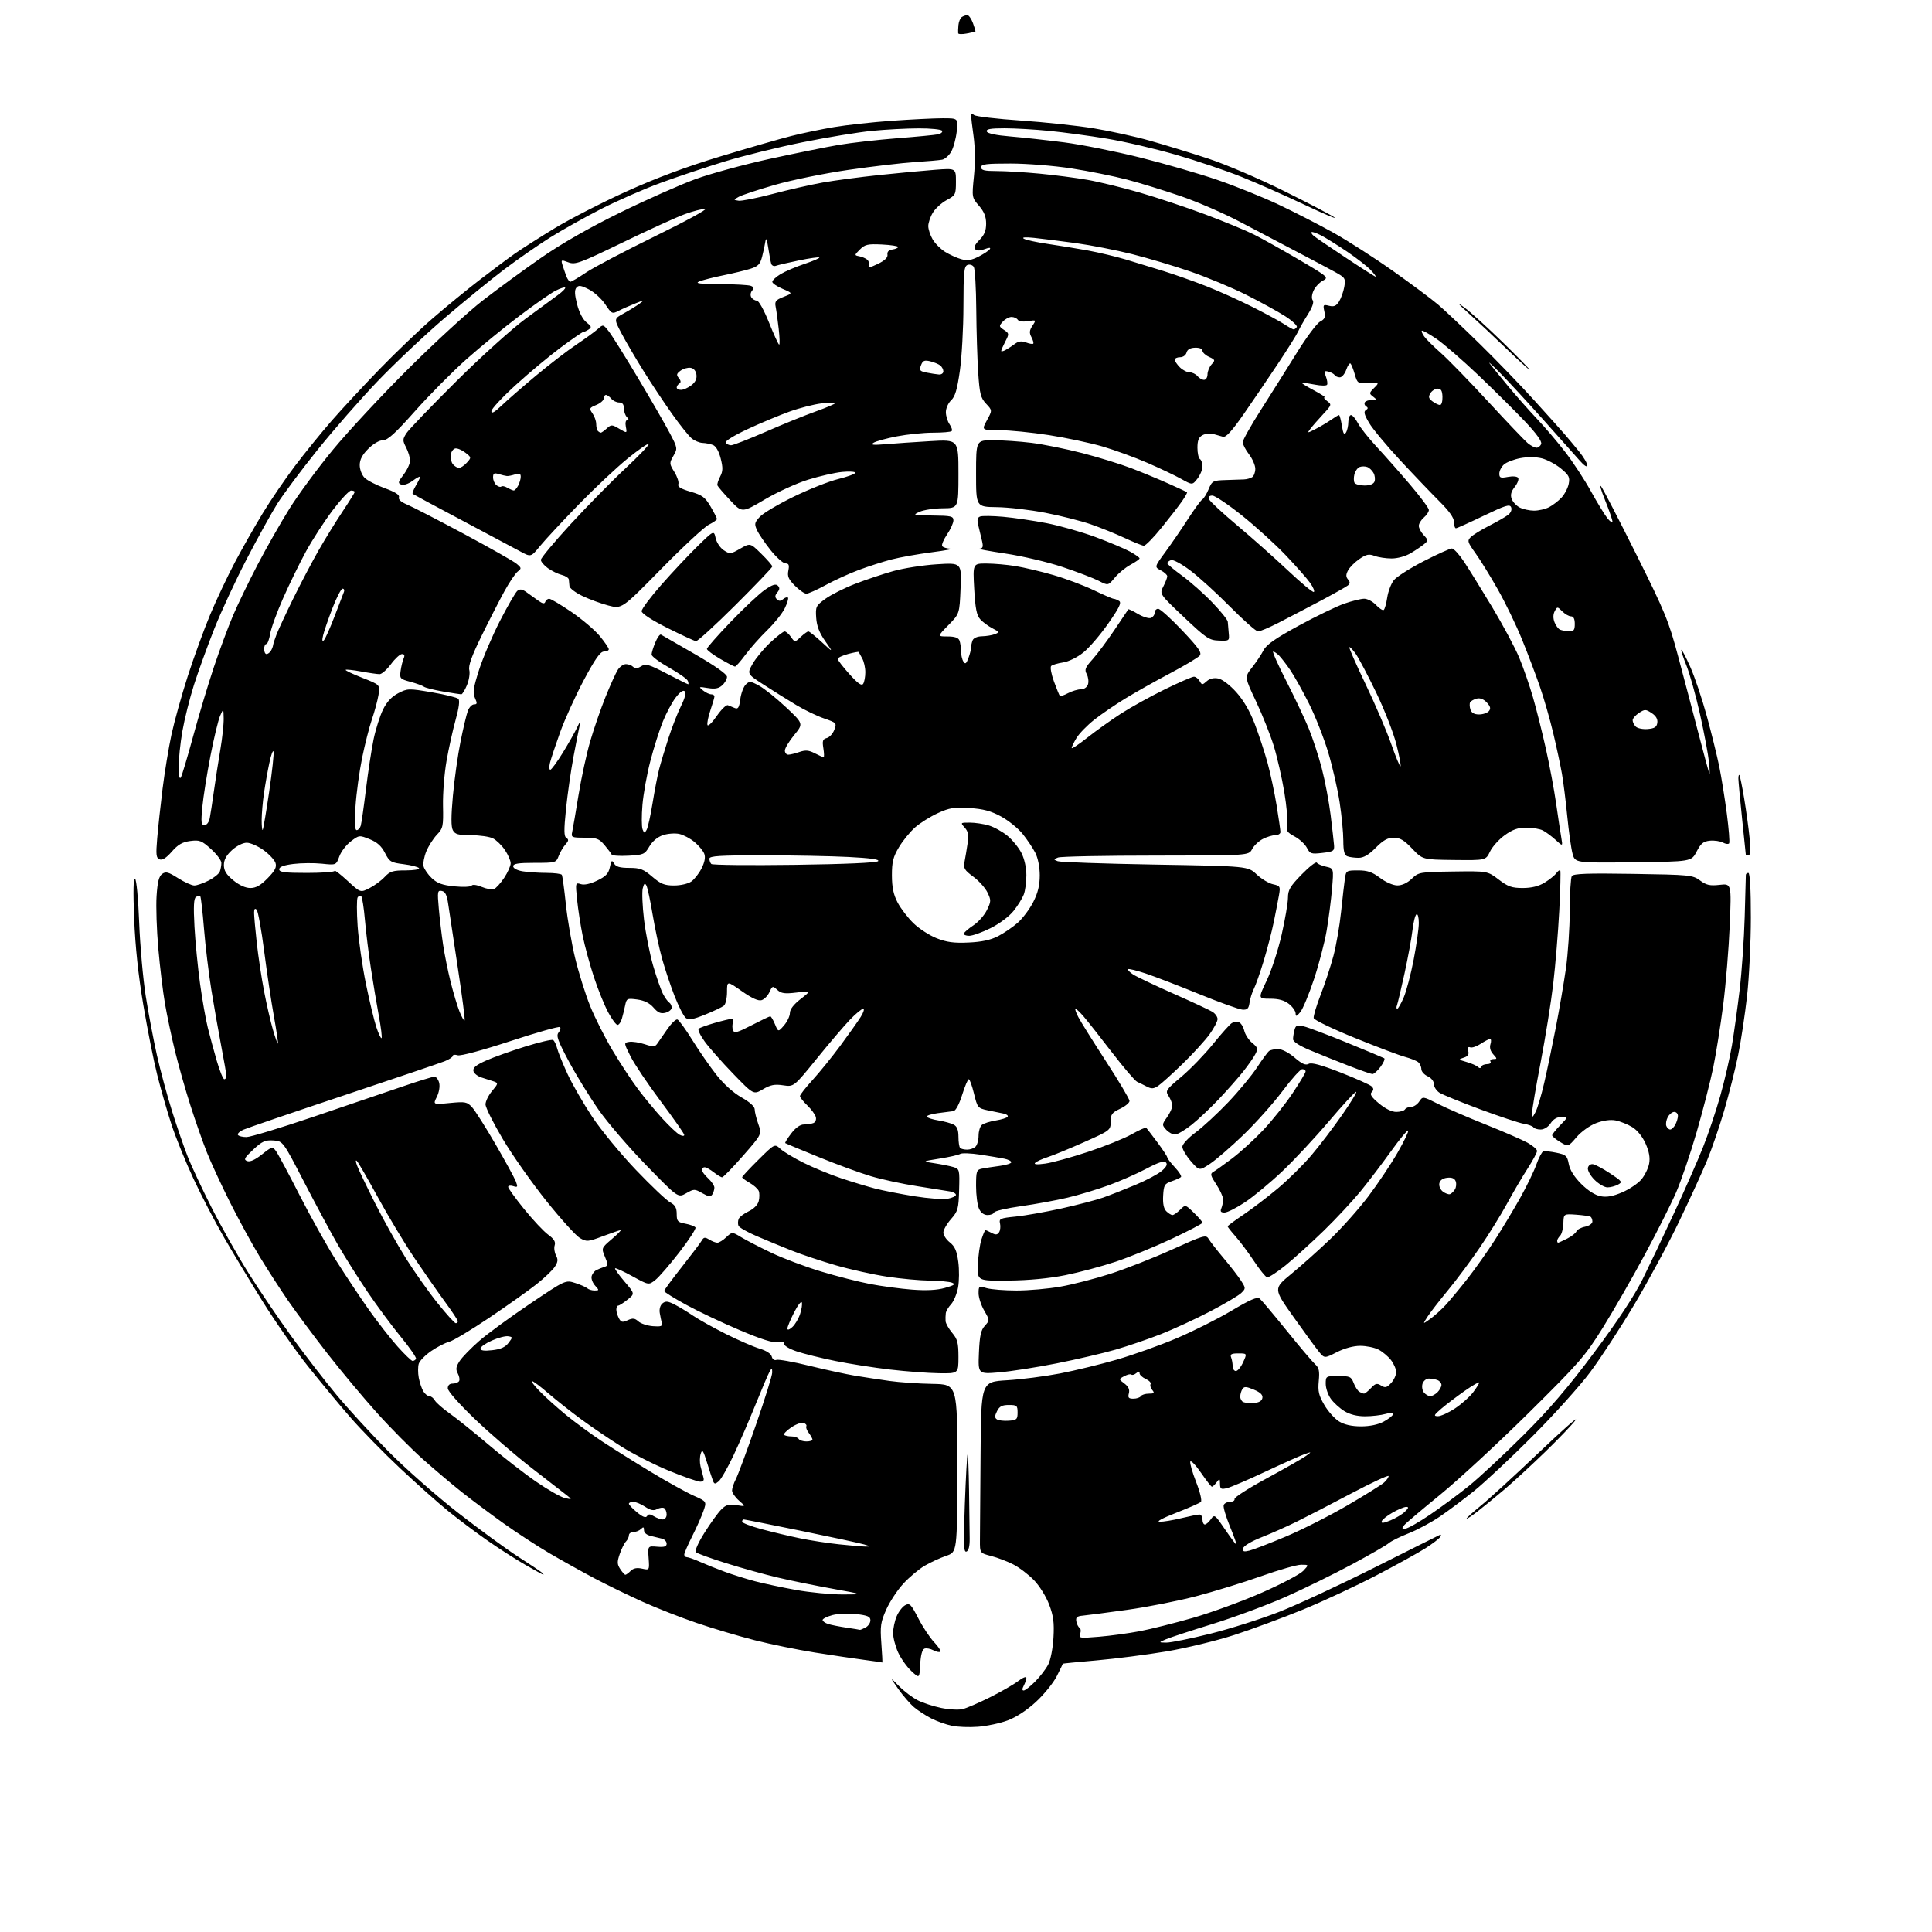 <?xml version="1.0" encoding="UTF-8" standalone="no"?>
<svg 
  version="1.1" 
  xmlns="http://www.w3.org/2000/svg" 
  xmlns:xlink="http://www.w3.org/1999/xlink" 
  xmlns:svg="http://www.w3.org/2000/svg"
  xmlns:rdf="http://www.w3.org/1999/02/22-rdf-syntax-ns#"
  xmlns:cc="http://creativecommons.org/ns#"
  xmlns:dc="http://purl.org/dc/elements/1.1/"
  viewBox="0 0 768 768"
  width="768"
  height="768"
>
<style>svg {background-color: white; }</style>"
<path stroke="none" fill="black" fill-rule="evenodd" d="M388.80,686.41C385.34,686.68 380.63,686.50 378.34,686.01C376.06,685.53 372.41,684.23 370.23,683.12C368.05,682.00 364.97,680.00 363.38,678.67C361.80,677.33 358.96,674.05 357.07,671.37C353.65,666.50 353.65,666.50 357.38,670.26C359.43,672.33 362.77,674.86 364.81,675.89C366.84,676.92 371.04,678.29 374.14,678.93C377.24,679.57 381.06,679.78 382.64,679.40C384.21,679.02 389.09,676.92 393.49,674.72C397.88,672.53 402.95,669.62 404.74,668.25C406.53,666.88 408.00,666.30 408.00,666.95C408.00,667.60 407.53,669.00 406.96,670.07C406.29,671.34 406.27,672.00 406.93,672.00C407.48,672.00 409.52,670.42 411.45,668.48C413.38,666.55 415.72,663.51 416.65,661.73C417.62,659.88 418.52,655.29 418.77,651.00C419.11,645.02 418.76,642.35 417.05,637.83C415.86,634.65 413.19,630.37 411.00,628.12C408.84,625.90 405.15,623.09 402.79,621.88C400.43,620.67 396.48,619.16 394.00,618.53C389.50,617.37 389.50,617.37 389.54,612.18C389.56,609.33 389.67,594.02 389.79,578.15C390.00,549.30 390.00,549.30 400.25,548.68C405.89,548.35 415.40,547.12 421.39,545.97C427.38,544.81 437.58,542.33 444.04,540.45C450.51,538.57 461.13,534.78 467.65,532.02C474.17,529.26 483.99,524.34 489.48,521.07C496.96,516.62 499.78,515.40 500.75,516.21C501.46,516.80 506.26,522.51 511.42,528.89C516.57,535.28 521.67,541.30 522.74,542.27C524.34,543.71 524.61,544.96 524.23,548.97C523.84,553.05 524.22,554.70 526.46,558.52C527.94,561.05 530.58,564.00 532.33,565.06C534.45,566.35 537.33,566.99 541.02,567.00C544.47,567.00 547.81,566.31 549.96,565.16C551.85,564.15 553.56,562.82 553.76,562.21C554.03,561.42 553.18,561.38 550.82,562.05C549.00,562.57 545.31,563.00 542.62,563.00C539.43,563.00 536.58,562.28 534.39,560.93C532.54,559.79 530.13,557.58 529.02,556.03C527.91,554.47 527.00,551.80 527.00,550.10C527.00,547.05 527.07,547.00 532.02,547.00C536.58,547.00 537.15,547.26 538.09,549.73C538.66,551.23 539.66,552.80 540.31,553.21C540.97,553.63 541.82,553.98 542.21,553.98C542.60,553.99 543.85,553.00 544.99,551.78C546.74,549.91 547.37,549.75 549.00,550.77C550.63,551.79 551.26,551.63 552.97,549.80C554.09,548.60 555.00,546.64 555.00,545.45C555.00,544.25 554.06,542.08 552.91,540.61C551.76,539.15 549.54,537.29 547.96,536.48C546.39,535.67 543.13,535.00 540.72,535.00C538.01,535.00 534.46,535.96 531.42,537.51C526.50,540.02 526.50,540.02 524.24,537.26C523.00,535.74 518.44,529.49 514.09,523.37C506.20,512.24 506.20,512.24 513.35,506.37C517.28,503.15 524.23,496.94 528.80,492.57C533.36,488.20 540.18,480.55 543.94,475.56C547.71,470.58 552.92,462.78 555.54,458.23C558.15,453.68 560.05,449.72 559.76,449.42C559.46,449.13 556.38,452.85 552.91,457.69C549.44,462.54 544.03,469.65 540.89,473.50C537.74,477.35 531.20,484.37 526.34,489.11C521.48,493.84 514.64,500.05 511.14,502.91C507.64,505.76 504.27,507.93 503.64,507.73C503.01,507.53 500.70,504.65 498.50,501.33C496.30,498.01 493.04,493.64 491.25,491.61C489.46,489.59 488.00,487.74 488.00,487.50C488.00,487.27 490.81,485.18 494.25,482.87C497.69,480.56 503.88,475.84 508.00,472.38C512.12,468.92 518.12,463.00 521.32,459.22C524.53,455.44 530.02,448.22 533.54,443.17C537.06,438.13 539.55,434.00 539.07,434.00C538.60,434.00 533.73,439.29 528.25,445.75C522.77,452.22 514.43,461.16 509.72,465.62C505.00,470.09 498.36,475.60 494.96,477.87C491.56,480.14 487.88,482.00 486.78,482.00C485.27,482.00 484.96,481.58 485.53,480.25C485.93,479.29 486.23,477.66 486.19,476.63C486.14,475.60 484.91,472.95 483.44,470.73C481.20,467.34 481.01,466.57 482.26,465.87C483.07,465.42 486.44,463.02 489.73,460.54C493.02,458.07 498.61,452.97 502.15,449.22C505.69,445.47 510.93,438.90 513.79,434.62C516.66,430.33 519.00,426.42 519.00,425.92C519.00,425.41 518.40,425.00 517.66,425.00C516.93,425.00 513.39,428.94 509.79,433.75C506.19,438.56 499.21,446.38 494.28,451.13C489.35,455.88 483.38,461.04 481.02,462.61C476.73,465.45 476.73,465.45 473.36,461.56C471.51,459.42 470.00,456.86 470.00,455.86C470.00,454.85 472.30,452.36 475.25,450.17C478.14,448.03 483.96,442.65 488.19,438.21C492.42,433.77 497.60,427.52 499.69,424.32C501.78,421.12 503.95,418.17 504.50,417.77C505.05,417.36 506.66,417.02 508.07,417.02C509.56,417.01 512.30,418.42 514.62,420.40C517.56,422.93 519.01,423.57 520.21,422.90C521.35,422.27 525.14,423.29 532.98,426.36C539.11,428.76 544.64,431.24 545.26,431.86C546.11,432.71 546.11,433.29 545.27,434.13C544.42,434.98 545.16,436.12 548.16,438.63C550.66,440.72 553.27,442.00 555.04,442.00C556.60,442.00 558.16,441.55 558.50,441.00C558.84,440.45 559.94,440.00 560.94,440.00C561.94,440.00 563.39,439.05 564.16,437.88C565.57,435.76 565.57,435.76 571.71,438.85C575.09,440.56 583.62,444.25 590.68,447.06C597.73,449.87 605.19,453.12 607.25,454.27C609.31,455.42 611.00,456.89 611.00,457.53C611.00,458.17 609.29,461.35 607.20,464.59C605.10,467.84 601.43,474.10 599.04,478.50C596.65,482.90 591.77,490.77 588.19,496.00C584.62,501.23 578.91,508.88 575.51,513.00C572.10,517.12 568.46,521.84 567.41,523.48C565.50,526.47 565.50,526.47 568.50,524.32C570.15,523.14 572.89,520.67 574.60,518.84C576.30,517.00 580.21,512.30 583.29,508.38C586.36,504.47 591.30,497.49 594.26,492.88C597.22,488.27 601.74,480.75 604.31,476.16C606.88,471.57 609.77,465.61 610.72,462.93C611.67,460.24 612.92,457.88 613.48,457.69C614.04,457.51 616.40,457.74 618.71,458.23C622.53,459.02 622.99,459.44 623.61,462.72C624.05,465.08 625.77,467.83 628.55,470.61C631.24,473.30 634.10,475.12 636.28,475.52C638.75,475.99 641.19,475.54 644.89,473.95C647.72,472.73 651.14,470.43 652.48,468.84C653.82,467.24 655.20,464.43 655.55,462.57C655.99,460.24 655.56,457.80 654.16,454.63C652.91,451.81 650.86,449.27 648.82,448.03C646.99,446.92 644.02,445.73 642.21,445.38C640.13,444.99 637.27,445.39 634.47,446.46C631.95,447.42 628.58,449.84 626.70,452.03C623.38,455.91 623.38,455.91 620.19,453.97C618.44,452.90 617.00,451.71 617.00,451.31C617.00,450.92 618.44,449.11 620.20,447.30C623.39,444.00 623.39,444.00 620.72,444.00C618.97,444.00 617.48,444.87 616.41,446.50C615.44,447.98 613.82,449.00 612.44,449.00C611.16,449.00 609.88,448.61 609.58,448.13C609.29,447.66 607.58,447.03 605.77,446.73C603.97,446.44 596.20,443.86 588.50,441.01C580.80,438.15 573.49,435.17 572.25,434.39C571.01,433.60 570.00,432.05 570.00,430.96C570.00,429.79 568.95,428.48 567.50,427.82C566.12,427.19 565.00,425.91 565.00,424.96C565.00,424.02 564.44,422.78 563.75,422.22C563.06,421.66 560.70,420.71 558.50,420.12C556.30,419.54 547.30,416.13 538.50,412.56C529.70,408.98 522.37,405.45 522.21,404.70C522.05,403.95 523.30,399.78 524.99,395.42C526.68,391.06 528.96,384.12 530.06,380.00C531.16,375.88 532.53,368.00 533.10,362.50C533.68,357.00 534.36,351.04 534.62,349.25C535.08,346.10 535.24,346.00 539.87,346.00C543.62,346.00 545.49,346.64 548.57,348.97C550.82,350.67 553.76,351.96 555.45,351.97C557.30,351.99 559.42,351.01 561.19,349.32C563.91,346.71 564.31,346.64 577.64,346.44C591.31,346.25 591.31,346.25 595.73,349.62C599.44,352.46 600.99,353.00 605.33,353.00C608.83,352.99 611.62,352.31 613.98,350.87C615.90,349.70 618.00,348.02 618.65,347.12C619.30,346.23 620.01,345.73 620.23,346.00C620.45,346.28 620.27,353.48 619.83,362.00C619.39,370.52 618.31,383.57 617.44,391.00C616.57,398.43 614.31,412.51 612.43,422.30C610.54,432.09 609.02,441.09 609.04,442.30C609.08,444.42 609.13,444.41 610.42,442.00C611.15,440.62 612.69,435.45 613.84,430.50C614.99,425.55 617.06,415.63 618.46,408.46C619.85,401.29 621.66,390.71 622.48,384.96C623.29,379.21 623.98,368.88 624.00,362.00C624.02,355.12 624.39,348.94 624.82,348.25C625.43,347.29 631.09,347.09 649.18,347.38C671.79,347.73 672.87,347.84 675.80,350.01C678.31,351.86 679.72,352.18 683.58,351.74C688.29,351.21 688.29,351.21 687.60,367.86C687.22,377.01 686.04,391.25 684.99,399.50C683.93,407.75 682.14,418.97 681.02,424.44C679.89,429.90 676.95,441.38 674.47,449.94C672.00,458.50 668.31,469.32 666.28,474.00C664.25,478.68 658.58,489.93 653.69,499.00C648.80,508.07 641.36,521.03 637.15,527.78C630.08,539.13 627.83,541.71 607.50,561.82C595.40,573.78 579.63,588.35 572.45,594.20C565.27,600.04 558.84,605.49 558.16,606.31C557.15,607.53 557.25,607.76 558.71,607.64C559.70,607.57 564.10,605.06 568.50,602.08C572.90,599.10 579.88,593.93 584.00,590.60C588.12,587.26 597.83,578.23 605.57,570.52C615.95,560.18 623.36,551.52 633.82,537.50C643.20,524.94 649.68,515.11 652.96,508.50C655.68,503.00 661.35,491.07 665.56,482.00C669.77,472.93 674.91,461.23 676.99,456.00C679.07,450.77 682.17,441.55 683.87,435.50C685.58,429.45 687.65,420.45 688.48,415.50C689.31,410.55 690.68,400.65 691.53,393.50C692.38,386.35 693.29,373.32 693.54,364.55C693.79,355.78 694.00,348.24 694.00,347.80C694.00,347.36 694.45,347.00 695.00,347.00C695.63,347.00 696.00,353.58 695.99,364.75C695.99,374.51 695.31,388.51 694.49,395.85C693.67,403.19 692.08,413.76 690.95,419.35C689.82,424.93 687.31,434.90 685.37,441.50C683.43,448.10 680.34,457.10 678.50,461.50C676.67,465.90 671.75,476.65 667.56,485.38C663.38,494.12 655.39,508.94 649.82,518.31C644.24,527.68 636.29,539.88 632.15,545.42C628.02,550.97 617.63,562.50 609.07,571.06C600.50,579.62 590.12,589.33 586.00,592.65C581.88,595.97 575.71,600.58 572.30,602.90C568.88,605.21 563.30,608.21 559.89,609.54C556.48,610.88 552.97,612.62 552.09,613.40C551.22,614.19 544.59,618.01 537.36,621.89C530.13,625.78 518.20,631.62 510.86,634.87C503.51,638.11 490.52,642.93 482.00,645.56C473.48,648.19 465.15,650.92 463.50,651.63C460.50,652.92 460.50,652.92 463.65,652.96C465.38,652.98 473.26,651.39 481.15,649.42C489.04,647.45 501.32,643.55 508.44,640.76C515.56,637.97 532.66,630.02 546.44,623.10C560.22,616.17 571.90,610.33 572.39,610.12C572.88,609.91 572.94,610.29 572.53,610.95C572.12,611.62 569.47,613.64 566.64,615.45C563.81,617.26 554.98,622.14 547.00,626.30C539.02,630.45 525.98,636.53 518.00,639.81C510.02,643.08 497.72,647.63 490.65,649.93C483.58,652.22 471.43,655.16 463.65,656.47C455.87,657.77 443.43,659.37 436.00,660.02C428.57,660.66 422.50,661.26 422.50,661.34C422.50,661.43 421.42,663.66 420.09,666.29C418.76,668.93 415.07,673.50 411.87,676.46C408.26,679.80 404.00,682.60 400.59,683.88C397.57,685.01 392.27,686.15 388.80,686.41zM365.80,661.59C365.50,667.28 365.50,667.28 362.24,664.23C360.45,662.56 358.10,659.23 357.01,656.84C355.93,654.45 355.03,651.02 355.02,649.22C355.01,647.41 355.64,644.41 356.42,642.55C357.19,640.69 358.73,638.68 359.82,638.10C361.61,637.14 362.14,637.67 365.02,643.26C366.78,646.69 369.60,650.96 371.29,652.74C372.98,654.51 374.10,656.24 373.77,656.57C373.44,656.89 372.20,656.64 371.01,656.00C369.82,655.37 368.23,655.08 367.47,655.37C366.59,655.71 366.00,657.92 365.80,661.59zM350.72,660.87C350.60,660.80 347.35,660.33 343.50,659.82C339.65,659.32 330.88,658.01 324.00,656.92C317.12,655.83 306.32,653.62 300.00,652.01C293.68,650.40 283.32,647.32 277.00,645.17C270.68,643.02 260.93,639.20 255.33,636.67C249.74,634.15 241.19,629.98 236.33,627.42C231.48,624.85 223.45,620.38 218.50,617.49C213.55,614.59 205.22,609.16 200.00,605.42C194.78,601.69 187.35,596.13 183.50,593.07C179.65,590.02 172.72,584.16 168.11,580.06C163.49,575.95 155.29,567.69 149.90,561.69C144.50,555.69 135.62,545.07 130.17,538.08C124.73,531.09 117.67,521.60 114.49,516.99C111.32,512.38 106.25,504.53 103.23,499.55C100.21,494.57 94.91,484.86 91.44,477.96C87.98,471.06 83.82,462.06 82.19,457.96C80.57,453.86 77.65,445.55 75.72,439.50C73.78,433.45 71.03,423.77 69.61,418.00C68.20,412.23 66.38,403.64 65.57,398.92C64.76,394.20 63.57,384.35 62.93,377.04C62.28,369.73 61.97,360.36 62.24,356.21C62.60,350.63 63.17,348.35 64.45,347.42C65.90,346.35 66.90,346.61 70.78,349.08C73.32,350.68 76.22,352.00 77.24,352.00C78.25,352.00 80.81,351.12 82.92,350.04C85.03,348.97 87.03,347.35 87.38,346.46C87.72,345.57 88.00,344.03 88.00,343.03C88.00,342.04 86.14,339.55 83.87,337.50C80.15,334.14 79.33,333.83 75.62,334.31C72.49,334.73 70.73,335.74 68.29,338.55C66.12,341.04 64.55,342.04 63.45,341.62C62.07,341.09 61.93,339.87 62.49,333.25C62.85,328.99 63.81,320.10 64.63,313.50C65.45,306.90 67.04,297.24 68.16,292.03C69.29,286.81 72.20,276.35 74.64,268.78C77.08,261.20 81.10,250.18 83.57,244.28C86.04,238.38 90.48,228.99 93.43,223.41C96.38,217.84 101.35,209.09 104.47,203.97C107.58,198.85 113.32,190.44 117.22,185.28C121.12,180.12 127.72,171.98 131.89,167.20C136.07,162.41 144.66,153.17 150.98,146.65C157.30,140.13 166.75,131.09 171.99,126.56C177.22,122.03 185.55,115.20 190.50,111.39C195.45,107.58 201.75,102.87 204.50,100.93C207.25,98.99 214.45,94.40 220.50,90.72C226.55,87.05 239.38,80.47 249.00,76.11C260.95,70.70 272.84,66.27 286.50,62.14C297.50,58.81 310.10,55.18 314.50,54.07C318.90,52.95 326.55,51.36 331.50,50.53C336.45,49.69 346.80,48.56 354.50,48.01C362.20,47.47 371.29,47.01 374.70,47.01C380.91,47.00 380.91,47.00 380.32,52.25C379.99,55.14 379.01,58.76 378.12,60.29C377.24,61.83 375.62,63.26 374.51,63.48C373.40,63.70 368.45,64.13 363.50,64.45C358.55,64.77 346.77,66.15 337.33,67.52C327.89,68.88 314.70,71.57 308.03,73.49C301.36,75.41 294.91,77.54 293.70,78.22C291.50,79.46 291.50,79.46 293.61,79.78C294.77,79.96 300.84,78.75 307.11,77.10C313.37,75.44 322.32,73.41 327.00,72.57C331.68,71.74 341.80,70.39 349.50,69.58C357.20,68.77 367.21,67.83 371.75,67.49C380.00,66.86 380.00,66.86 380.00,72.20C380.00,77.33 379.85,77.63 376.34,79.52C374.32,80.60 371.85,82.84 370.84,84.50C369.83,86.15 369.01,88.56 369.00,89.85C369.00,91.14 369.79,93.53 370.75,95.16C371.71,96.80 373.95,99.03 375.71,100.13C377.48,101.22 380.35,102.53 382.08,103.02C384.52,103.72 386.08,103.49 389.05,101.98C391.15,100.91 393.15,99.57 393.49,99.02C393.90,98.35 393.20,98.36 391.39,99.04C389.57,99.73 388.34,99.74 387.67,99.07C387.00,98.40 387.54,97.18 389.33,95.40C391.29,93.43 392.00,91.71 392.00,88.90C392.00,86.13 391.21,84.16 389.15,81.78C386.33,78.52 386.31,78.44 387.16,70.00C387.69,64.78 387.63,58.68 387.01,54.18C386.45,50.15 386.00,46.38 386.00,45.81C386.00,45.10 386.41,45.08 387.25,45.75C387.94,46.30 396.28,47.28 405.80,47.92C415.31,48.57 428.36,49.96 434.80,51.02C441.23,52.07 451.23,54.27 457.00,55.90C462.77,57.52 473.12,60.70 480.00,62.95C487.11,65.27 500.26,70.89 510.50,75.97C520.40,80.88 529.40,85.59 530.50,86.44C531.60,87.29 526.20,85.00 518.50,81.35C510.80,77.71 499.55,72.73 493.50,70.30C487.45,67.86 475.75,63.91 467.50,61.53C459.25,59.14 446.88,56.25 440.00,55.12C433.12,53.98 422.84,52.59 417.14,52.03C411.45,51.46 403.42,51.00 399.31,51.00C393.77,51.00 391.94,51.32 392.25,52.25C392.51,53.05 395.90,53.77 401.58,54.24C406.49,54.65 416.12,55.71 423.00,56.59C429.88,57.48 443.45,60.19 453.17,62.61C462.89,65.04 476.69,69.03 483.84,71.48C490.98,73.93 501.98,78.36 508.27,81.33C514.56,84.30 524.39,89.34 530.10,92.53C535.82,95.73 546.46,102.56 553.74,107.72C561.03,112.88 569.13,118.92 571.74,121.15C574.36,123.39 581.84,130.45 588.37,136.86C594.90,143.26 604.58,153.28 609.87,159.13C615.17,164.97 620.62,171.04 621.98,172.63C623.35,174.21 625.93,177.30 627.72,179.50C629.51,181.70 630.97,184.18 630.96,185.00C630.95,185.91 629.74,185.13 627.87,183.00C626.18,181.07 619.78,173.89 613.65,167.04C607.52,160.19 599.84,151.86 596.58,148.54C593.32,145.22 591.34,143.40 592.17,144.50C593.01,145.60 596.29,149.65 599.48,153.50C602.67,157.35 607.84,163.20 610.97,166.50C614.11,169.80 619.18,175.76 622.25,179.75C625.32,183.73 629.89,190.70 632.40,195.25C634.91,199.79 637.86,204.62 638.96,206.00C640.06,207.38 640.97,207.98 640.98,207.35C640.99,206.72 639.67,202.90 638.04,198.85C636.41,194.81 635.71,192.34 636.48,193.37C637.26,194.39 643.54,206.54 650.44,220.37C661.87,243.28 663.35,246.87 667.11,261.00C669.39,269.52 673.01,283.25 675.15,291.50C677.30,299.75 679.25,306.95 679.49,307.50C679.72,308.05 679.66,306.02 679.36,303.00C679.05,299.98 677.45,291.43 675.80,284.00C674.14,276.57 671.71,267.84 670.39,264.58C669.08,261.33 668.16,258.50 668.36,258.31C668.55,258.11 670.14,261.15 671.88,265.05C673.63,268.95 676.59,277.73 678.46,284.57C680.33,291.41 682.57,300.49 683.44,304.75C684.30,309.01 685.65,317.43 686.44,323.45C687.22,329.48 687.64,334.77 687.37,335.21C687.10,335.65 685.99,335.53 684.89,334.94C683.80,334.36 681.47,334.02 679.71,334.19C677.12,334.44 676.11,335.27 674.44,338.50C672.37,342.50 672.37,342.50 649.23,342.77C626.09,343.04 626.09,343.04 625.09,339.27C624.54,337.20 623.61,330.55 623.01,324.50C622.42,318.45 621.46,310.80 620.88,307.50C620.30,304.20 618.76,297.00 617.45,291.50C616.15,286.00 613.76,277.68 612.14,273.00C610.53,268.32 607.33,259.87 605.03,254.21C602.74,248.55 598.41,239.60 595.42,234.32C592.43,229.04 588.43,222.55 586.52,219.90C583.36,215.50 583.20,214.94 584.65,213.50C585.52,212.63 588.77,210.62 591.87,209.04C594.96,207.46 598.36,205.52 599.41,204.73C600.57,203.86 601.08,202.65 600.71,201.68C600.18,200.31 598.54,200.82 589.79,205.02C584.13,207.74 579.16,209.98 578.75,209.99C578.34,209.99 578.00,208.89 578.00,207.54C578.00,205.86 576.13,203.21 572.19,199.29C569.00,196.10 561.99,188.78 556.62,183.00C551.25,177.22 545.69,170.54 544.27,168.15C542.32,164.85 542.00,163.62 542.95,163.03C543.86,162.47 543.90,162.06 543.09,161.56C542.47,161.17 542.23,160.44 542.54,159.93C542.86,159.42 544.10,158.99 545.31,158.97C547.31,158.94 547.35,158.83 545.80,157.64C544.21,156.44 544.24,156.20 546.23,154.22C548.36,152.09 548.36,152.09 543.99,152.29C539.75,152.49 539.58,152.39 538.56,148.83C537.98,146.81 537.21,144.88 536.87,144.53C536.52,144.18 535.75,145.27 535.17,146.95C534.58,148.63 533.43,150.00 532.61,150.00C531.79,150.00 530.87,149.60 530.57,149.12C530.28,148.64 529.15,148.01 528.08,147.73C526.37,147.29 526.25,147.53 527.07,149.70C527.59,151.06 527.80,152.52 527.53,152.95C527.26,153.39 525.12,153.37 522.77,152.91C520.42,152.46 518.05,152.09 517.50,152.09C516.95,152.09 518.98,153.40 522.00,155.00C525.02,156.60 527.08,157.93 526.56,157.95C526.04,157.98 526.49,158.64 527.56,159.43C529.44,160.82 529.38,160.99 525.95,164.68C523.99,166.78 521.74,169.36 520.95,170.40C519.53,172.27 519.57,172.27 523.00,170.52C524.92,169.54 527.69,167.89 529.15,166.87C530.61,165.84 532.02,165.00 532.28,165.00C532.53,165.00 533.05,166.90 533.42,169.23C533.93,172.39 534.33,173.09 535.03,171.98C535.55,171.17 535.98,169.26 535.98,167.75C535.99,166.24 536.47,165.00 537.05,165.00C537.62,165.00 538.86,166.45 539.80,168.22C540.73,169.99 544.03,174.15 547.11,177.47C550.20,180.79 556.16,187.53 560.36,192.45C564.56,197.37 568.00,201.99 568.00,202.71C568.00,203.43 567.10,204.79 566.00,205.73C564.90,206.67 564.00,208.16 564.00,209.03C564.00,209.91 564.87,211.56 565.94,212.71C567.76,214.66 567.78,214.89 566.19,216.23C565.26,217.02 562.87,218.64 560.88,219.84C558.76,221.11 555.59,222.00 553.20,222.00C550.96,222.00 547.91,221.54 546.42,220.97C544.18,220.12 543.14,220.33 540.39,222.21C538.57,223.46 536.54,225.49 535.89,226.71C534.98,228.40 534.98,229.27 535.86,230.33C536.75,231.40 536.73,231.97 535.76,232.75C535.07,233.31 530.00,236.15 524.50,239.07C519.00,241.98 511.57,245.85 508.00,247.68C504.43,249.50 500.87,251.00 500.10,251.00C499.33,251.00 494.34,246.59 489.01,241.21C483.69,235.82 476.54,229.32 473.13,226.75C469.58,224.09 466.30,222.33 465.46,222.65C464.66,222.96 464.00,223.51 464.00,223.88C464.00,224.25 466.67,226.49 469.93,228.87C473.19,231.24 478.59,236.03 481.93,239.51C485.27,242.98 488.03,246.43 488.06,247.16C488.10,247.90 488.27,249.91 488.44,251.64C488.75,254.74 488.69,254.78 484.54,254.64C480.66,254.51 479.53,253.75 470.61,245.31C460.89,236.11 460.89,236.11 462.45,233.11C463.30,231.45 464.00,229.64 464.00,229.08C464.00,228.52 462.85,227.46 461.44,226.72C458.88,225.38 458.88,225.38 463.24,219.44C465.64,216.17 469.67,210.29 472.20,206.37C474.73,202.45 477.31,198.93 477.92,198.55C478.53,198.17 479.68,196.32 480.46,194.43C481.83,191.17 482.17,190.99 487.20,190.83C490.11,190.73 493.40,190.62 494.50,190.58C495.60,190.54 497.06,190.14 497.75,189.69C498.44,189.25 499.00,187.75 499.00,186.37C499.00,185.00 497.87,182.39 496.50,180.59C495.12,178.79 494.00,176.63 494.00,175.79C494.00,174.95 497.27,169.14 501.26,162.88C505.25,156.62 511.64,146.47 515.46,140.31C519.27,134.16 523.45,128.56 524.73,127.87C526.64,126.86 526.96,126.09 526.45,123.77C525.87,121.12 526.00,120.96 528.33,121.55C530.27,122.03 531.17,121.65 532.31,119.84C533.11,118.55 534.05,115.92 534.38,114.00C534.95,110.69 534.74,110.37 530.74,108.15C528.41,106.86 521.55,103.22 515.50,100.06C509.45,96.90 499.32,91.58 493.00,88.23C486.68,84.88 476.10,80.28 469.50,78.01C462.90,75.74 453.23,72.76 448.00,71.39C442.77,70.02 432.88,68.03 426.00,66.96C418.96,65.87 408.36,65.02 401.75,65.01C391.97,65.00 390.00,65.25 390.00,66.50C390.00,67.67 391.36,68.00 396.25,68.00C399.69,68.00 407.32,68.46 413.22,69.02C419.11,69.58 427.69,70.69 432.28,71.49C436.87,72.29 446.23,74.57 453.07,76.55C459.90,78.53 471.57,82.42 479.00,85.19C486.43,87.97 495.20,91.59 498.50,93.24C501.80,94.90 509.86,99.41 516.42,103.26C528.00,110.08 528.26,110.31 525.86,111.57C524.50,112.28 522.83,114.07 522.16,115.54C521.43,117.15 521.30,118.68 521.83,119.36C522.39,120.08 521.68,122.15 519.88,125.00C518.32,127.47 516.59,130.51 516.05,131.74C515.51,132.97 511.84,138.82 507.90,144.74C503.96,150.66 497.82,159.68 494.27,164.79C489.64,171.43 487.33,173.94 486.15,173.62C485.24,173.36 483.50,172.87 482.29,172.52C481.07,172.17 479.16,172.38 478.04,172.98C476.52,173.79 476.00,175.07 476.00,177.98C476.00,180.12 476.45,182.16 477.00,182.50C477.55,182.84 478.00,184.16 478.00,185.42C478.00,186.69 477.09,188.88 475.99,190.29C473.98,192.85 473.98,192.85 469.57,190.39C467.15,189.03 461.09,186.15 456.10,183.99C451.12,181.83 443.09,178.90 438.27,177.49C433.45,176.08 423.88,174.05 417.00,172.97C410.12,171.90 401.27,171.02 397.33,171.01C390.17,171.00 390.17,171.00 392.32,167.07C394.47,163.13 394.47,163.13 391.99,160.49C389.82,158.18 389.42,156.61 388.85,148.17C388.49,142.85 388.15,131.53 388.08,123.00C388.02,114.47 387.57,106.87 387.09,106.10C386.60,105.34 385.48,104.99 384.60,105.32C383.23,105.85 383.00,108.18 382.98,121.72C382.97,130.40 382.33,141.93 381.57,147.35C380.50,154.85 379.68,157.65 378.09,159.13C376.94,160.20 376.00,162.31 376.00,163.82C376.00,165.32 376.66,167.50 377.46,168.65C378.27,169.80 378.65,171.02 378.30,171.37C377.95,171.72 374.63,172.00 370.92,172.00C367.21,172.00 360.76,172.65 356.58,173.45C352.41,174.25 348.21,175.40 347.25,176.01C345.91,176.87 347.02,177.00 352.00,176.58C355.57,176.28 363.56,175.73 369.75,175.37C381.00,174.70 381.00,174.70 381.00,188.35C381.00,202.00 381.00,202.00 374.75,202.05C371.31,202.07 367.15,202.71 365.50,203.46C362.66,204.77 362.94,204.84 370.75,204.92C378.10,204.99 379.00,205.20 379.00,206.86C379.00,207.88 377.87,210.39 376.48,212.43C375.10,214.47 374.23,216.56 374.54,217.07C374.86,217.58 376.33,218.05 377.81,218.11C379.29,218.17 376.00,218.81 370.50,219.52C365.00,220.23 357.75,221.52 354.40,222.39C351.04,223.26 345.19,225.14 341.40,226.56C337.60,227.97 331.67,230.68 328.22,232.57C324.76,234.46 321.31,236.00 320.54,236.00C319.78,236.00 317.73,234.57 315.99,232.83C313.45,230.29 312.93,229.10 313.38,226.83C313.83,224.61 313.58,223.99 312.23,223.95C311.28,223.93 308.63,221.56 306.34,218.70C304.06,215.84 301.62,212.26 300.93,210.74C299.80,208.27 299.92,207.71 302.08,205.39C303.41,203.97 309.45,200.39 315.50,197.44C321.55,194.49 329.54,191.33 333.25,190.42C336.96,189.50 340.00,188.38 340.00,187.93C340.00,187.47 337.64,187.32 334.75,187.60C331.86,187.88 325.79,189.27 321.25,190.68C316.71,192.08 308.94,195.63 303.98,198.56C294.97,203.89 294.97,203.89 290.24,198.84C287.63,196.07 285.36,193.42 285.19,192.96C285.01,192.50 285.50,190.93 286.26,189.47C287.38,187.34 287.42,185.94 286.48,182.23C285.75,179.37 284.59,177.35 283.41,176.89C282.36,176.48 280.49,176.11 279.26,176.07C278.03,176.03 276.08,175.21 274.92,174.25C273.76,173.29 270.26,168.90 267.13,164.50C264.00,160.10 258.91,152.45 255.83,147.50C252.74,142.55 248.82,135.85 247.11,132.62C244.01,126.74 244.01,126.74 247.88,124.62C250.01,123.45 252.82,121.73 254.13,120.78C256.40,119.13 256.33,119.12 252.50,120.64C250.30,121.51 247.31,122.83 245.86,123.58C243.33,124.88 243.12,124.77 240.61,120.99C239.17,118.82 236.24,116.14 234.10,115.05C230.93,113.43 229.99,113.30 229.11,114.37C228.33,115.31 228.41,117.14 229.41,121.00C230.25,124.25 231.71,127.05 233.15,128.16C235.15,129.71 235.28,130.13 234.00,130.98C233.18,131.52 232.20,131.98 231.84,131.98C231.47,131.99 227.50,134.73 223.00,138.06C218.51,141.39 210.44,148.10 205.08,152.98C199.72,157.85 195.33,162.56 195.33,163.46C195.33,164.60 196.57,163.91 199.42,161.20C201.66,159.06 207.81,153.71 213.08,149.31C218.35,144.91 225.55,139.37 229.08,137.01C232.61,134.65 236.46,131.85 237.63,130.80C239.74,128.89 239.78,128.90 241.98,131.69C243.20,133.24 248.44,141.59 253.61,150.26C258.79,158.93 264.46,168.76 266.22,172.12C269.36,178.10 269.39,178.26 267.69,181.21C266.03,184.10 266.05,184.34 268.08,187.63C269.24,189.51 269.95,191.69 269.65,192.47C269.26,193.49 270.62,194.33 274.52,195.46C279.17,196.81 280.30,197.65 282.47,201.36C283.86,203.73 285.00,205.96 285.00,206.31C285.00,206.66 283.54,207.68 281.75,208.58C279.96,209.47 271.45,217.38 262.84,226.16C247.17,242.11 247.17,242.11 241.84,240.70C238.90,239.93 234.25,238.22 231.50,236.90C228.75,235.58 226.44,233.82 226.37,233.00C226.29,232.18 226.18,230.99 226.12,230.36C226.05,229.73 224.79,228.91 223.31,228.54C221.83,228.17 219.36,226.97 217.81,225.87C216.26,224.76 215.00,223.27 215.00,222.55C215.00,221.82 220.32,215.44 226.82,208.36C233.32,201.29 243.08,191.35 248.52,186.29C253.96,181.22 258.15,176.82 257.84,176.51C257.53,176.19 253.72,178.83 249.39,182.36C245.05,185.89 236.30,194.11 229.95,200.64C223.60,207.16 216.74,214.53 214.72,217.00C211.05,221.50 211.05,221.50 206.78,219.18C204.42,217.90 193.95,212.32 183.50,206.77C173.05,201.23 164.30,196.52 164.05,196.32C163.81,196.11 164.37,194.65 165.30,193.06C166.24,191.48 167.00,189.91 167.00,189.57C167.00,189.22 165.68,189.91 164.07,191.10C162.39,192.35 160.45,193.00 159.51,192.64C158.10,192.10 158.22,191.58 160.44,188.66C161.85,186.82 163.00,184.32 163.00,183.11C163.00,181.89 162.30,179.54 161.43,177.87C160.00,175.09 160.01,174.63 161.60,172.17C162.56,170.70 171.42,161.47 181.29,151.66C191.27,141.74 203.52,130.68 208.87,126.75C214.17,122.87 219.99,118.59 221.82,117.24C223.64,115.90 224.92,114.59 224.66,114.33C224.40,114.07 222.68,114.62 220.84,115.56C219.00,116.50 212.55,121.00 206.50,125.56C200.45,130.12 190.96,137.88 185.41,142.81C179.87,147.74 170.69,157.00 165.01,163.39C157.15,172.24 154.12,175.00 152.25,175.00C150.80,175.00 148.42,176.38 146.40,178.40C144.00,180.80 143.00,182.71 143.00,184.90C143.00,186.62 143.85,188.85 144.92,189.92C145.97,190.97 149.59,192.84 152.96,194.07C157.15,195.59 158.93,196.73 158.58,197.65C158.25,198.51 159.42,199.57 161.78,200.55C163.83,201.40 173.95,206.62 184.27,212.15C194.60,217.69 204.05,223.04 205.27,224.04C207.34,225.74 207.38,225.97 205.80,227.19C204.87,227.91 202.50,231.43 200.53,235.00C198.56,238.57 194.47,246.55 191.45,252.73C187.54,260.70 186.12,264.64 186.55,266.33C186.88,267.64 186.46,270.35 185.62,272.36C184.79,274.36 183.78,276.00 183.38,276.00C182.99,276.00 179.70,275.49 176.08,274.88C172.46,274.26 169.05,273.40 168.50,272.97C167.95,272.55 165.54,271.67 163.15,271.03C159.01,269.93 158.82,269.71 159.25,266.68C159.49,264.93 160.04,262.71 160.45,261.75C160.98,260.55 160.77,260.00 159.80,260.00C159.02,260.00 157.06,261.79 155.44,263.98C153.82,266.16 151.80,267.96 150.93,267.98C150.07,267.99 146.77,267.52 143.59,266.93C140.41,266.34 137.62,266.05 137.40,266.27C137.17,266.50 140.17,267.93 144.06,269.45C151.14,272.23 151.14,272.23 150.45,276.31C150.07,278.55 148.90,282.89 147.85,285.94C146.80,289.00 145.04,295.91 143.94,301.31C142.84,306.70 141.66,315.36 141.32,320.56C140.89,327.05 141.04,330.00 141.78,330.00C142.38,330.00 143.10,329.21 143.40,328.25C143.69,327.29 144.62,320.78 145.47,313.78C146.32,306.79 147.70,297.79 148.53,293.78C149.37,289.78 151.06,284.48 152.28,282.01C153.79,278.96 155.72,276.89 158.32,275.55C162.01,273.64 162.44,273.63 171.68,275.20C176.93,276.09 181.66,277.26 182.20,277.80C182.83,278.43 182.45,281.36 181.12,286.13C179.99,290.19 178.36,297.55 177.50,302.50C176.63,307.45 176.00,315.46 176.10,320.30C176.27,328.52 176.11,329.28 173.69,331.80C172.27,333.29 170.37,336.25 169.48,338.39C168.59,340.53 168.10,343.25 168.39,344.42C168.69,345.59 170.18,347.72 171.71,349.15C173.86,351.14 175.93,351.88 180.70,352.35C184.13,352.69 187.16,352.55 187.48,352.04C187.80,351.51 189.50,351.73 191.47,352.55C193.35,353.34 195.55,353.73 196.36,353.42C197.17,353.10 199.00,351.09 200.42,348.95C201.84,346.80 203.00,344.20 203.00,343.17C203.00,342.14 201.97,339.77 200.72,337.91C199.47,336.05 197.33,333.97 195.97,333.28C194.61,332.59 190.70,332.02 187.29,332.01C182.14,332.00 180.89,331.66 180.02,330.03C179.28,328.66 179.29,324.54 180.04,316.28C180.63,309.80 181.99,300.13 183.07,294.78C184.14,289.44 185.46,283.93 185.99,282.53C186.52,281.14 187.63,280.00 188.45,280.00C189.70,280.00 189.76,279.56 188.81,277.48C187.86,275.39 188.14,273.47 190.45,266.23C191.99,261.43 195.74,252.66 198.78,246.74C201.82,240.83 204.91,235.49 205.65,234.87C206.65,234.04 207.56,234.17 209.24,235.37C210.49,236.26 212.59,237.77 213.92,238.73C215.70,240.01 216.45,240.14 216.75,239.24C216.98,238.56 217.69,238.01 218.33,238.02C218.97,238.03 222.95,240.40 227.17,243.27C231.38,246.15 236.45,250.46 238.42,252.84C240.39,255.23 242.00,257.60 242.00,258.09C242.00,258.59 241.13,259.00 240.07,259.00C238.63,259.00 236.59,261.89 232.07,270.36C228.74,276.61 224.50,285.95 222.65,291.11C220.80,296.27 218.98,301.74 218.62,303.25C218.26,304.76 218.32,306.00 218.75,306.00C219.18,306.00 221.43,302.94 223.73,299.21C226.03,295.47 228.64,290.86 229.52,288.96C230.55,286.71 230.90,286.38 230.51,288.00C230.18,289.38 229.04,295.09 227.99,300.71C226.94,306.32 225.59,315.73 224.99,321.62C224.13,330.09 224.16,332.48 225.16,333.10C226.14,333.70 226.06,334.28 224.78,335.69C223.88,336.69 222.67,338.74 222.09,340.25C221.07,342.95 220.90,343.00 212.52,343.00C205.98,343.00 204.00,343.32 204.00,344.37C204.00,345.17 205.54,345.99 207.75,346.36C209.81,346.70 214.06,346.98 217.19,346.99C220.32,347.00 223.09,347.34 223.33,347.75C223.58,348.16 224.31,353.45 224.94,359.50C225.58,365.55 227.25,375.23 228.66,381.00C230.06,386.77 232.72,395.26 234.57,399.85C236.41,404.44 240.44,412.42 243.52,417.58C246.60,422.74 251.18,429.70 253.70,433.05C256.21,436.40 260.52,441.60 263.27,444.60C266.02,447.61 269.11,450.52 270.13,451.07C271.18,451.63 272.00,451.67 272.00,451.16C272.00,450.67 267.81,444.67 262.69,437.83C257.57,431.00 252.16,422.95 250.66,419.95C247.93,414.50 247.93,414.50 250.16,414.15C251.39,413.96 254.16,414.39 256.31,415.10C259.77,416.24 260.37,416.20 261.37,414.73C261.99,413.82 263.78,411.23 265.35,408.98C266.92,406.74 268.69,405.06 269.28,405.26C269.87,405.46 272.54,409.13 275.20,413.42C277.86,417.71 282.17,423.93 284.77,427.24C287.68,430.94 291.52,434.41 294.75,436.23C298.01,438.06 300.00,439.87 300.00,440.97C300.00,441.95 300.64,444.58 301.43,446.81C302.87,450.87 302.87,450.87 295.36,459.44C291.23,464.15 287.49,468.00 287.06,468.00C286.63,468.00 285.13,467.10 283.73,466.00C282.33,464.90 280.69,464.00 280.09,464.00C279.49,464.00 279.00,464.47 279.00,465.05C279.00,465.62 280.12,467.14 281.50,468.41C282.88,469.69 283.99,471.35 283.98,472.11C283.98,472.88 283.60,474.08 283.15,474.80C282.49,475.83 281.68,475.73 279.16,474.30C276.11,472.56 275.88,472.57 272.76,474.34C269.52,476.18 269.52,476.18 257.01,463.34C250.13,456.28 241.57,446.33 238.00,441.23C234.43,436.13 229.09,427.46 226.15,421.96C221.73,413.70 221.01,411.69 222.04,410.45C222.72,409.63 222.98,408.65 222.61,408.28C222.24,407.91 213.37,410.41 202.90,413.85C191.72,417.52 183.07,419.84 181.94,419.48C180.87,419.14 180.00,419.25 180.00,419.71C180.00,420.18 178.54,421.15 176.75,421.86C174.96,422.57 156.79,428.73 136.38,435.54C115.96,442.35 98.09,448.46 96.66,449.11C95.23,449.76 94.30,450.68 94.59,451.15C94.88,451.62 96.40,452.00 97.97,452.00C99.54,452.00 111.55,448.36 124.66,443.92C137.77,439.47 153.65,434.07 159.95,431.92C166.25,429.76 171.98,428.00 172.68,428.00C173.39,428.00 174.24,429.10 174.58,430.45C174.93,431.86 174.54,434.22 173.65,436.01C172.10,439.11 172.10,439.11 178.80,438.46C184.98,437.86 185.67,437.99 187.66,440.15C188.84,441.44 193.03,448.04 196.95,454.81C200.88,461.58 204.52,468.25 205.05,469.63C205.90,471.86 205.79,472.07 204.00,471.50C202.90,471.15 202.00,471.30 202.00,471.83C202.00,472.36 204.87,476.33 208.37,480.65C211.87,484.97 216.16,489.54 217.91,490.81C220.22,492.49 220.93,493.65 220.49,495.03C220.16,496.07 220.40,497.87 221.02,499.03C221.90,500.68 221.80,501.66 220.54,503.57C219.66,504.92 216.37,508.05 213.22,510.54C210.08,513.03 201.60,519.04 194.40,523.89C187.19,528.74 180.04,533.03 178.50,533.41C176.95,533.80 173.77,535.44 171.41,537.06C169.06,538.68 166.84,540.94 166.47,542.09C166.11,543.24 166.11,545.77 166.47,547.71C166.84,549.65 167.66,552.09 168.31,553.12C168.95,554.16 170.03,555.00 170.69,555.00C171.36,555.00 172.32,555.75 172.83,556.66C173.34,557.58 176.04,559.94 178.82,561.91C181.61,563.89 188.52,569.45 194.19,574.27C199.86,579.10 208.36,585.71 213.08,588.96C217.80,592.21 222.97,595.16 224.58,595.51C227.39,596.11 227.43,596.08 225.50,594.54C224.40,593.66 218.14,588.80 211.58,583.74C205.03,578.68 194.79,569.87 188.83,564.16C182.54,558.13 178.00,552.99 178.00,551.89C178.00,550.69 178.70,550.00 179.94,550.00C181.01,550.00 182.15,549.56 182.49,549.02C182.82,548.48 182.59,547.11 181.98,545.97C181.10,544.32 181.25,543.31 182.69,541.08C183.68,539.54 187.20,535.92 190.50,533.04C193.80,530.16 202.87,523.53 210.65,518.29C224.79,508.78 224.79,508.78 228.65,510.01C230.77,510.69 232.93,511.64 233.45,512.12C233.97,512.60 235.28,513.00 236.35,513.00C238.22,513.00 238.23,512.91 236.57,511.07C235.61,510.02 234.98,508.38 235.16,507.43C235.35,506.49 236.18,505.36 237.00,504.93C237.82,504.50 239.27,503.91 240.22,503.62C241.78,503.13 241.81,502.78 240.48,499.61C239.03,496.13 239.03,496.13 243.19,492.57C245.49,490.60 247.06,489.00 246.70,489.00C246.34,489.00 243.19,490.08 239.70,491.39C233.68,493.66 233.20,493.69 230.52,492.14C228.97,491.24 223.00,484.65 217.27,477.50C211.53,470.35 203.72,459.27 199.91,452.87C196.11,446.47 193.00,440.24 193.00,439.01C193.00,437.79 194.18,435.39 195.61,433.68C198.05,430.79 198.10,430.53 196.36,429.91C195.34,429.55 193.15,428.85 191.51,428.35C189.87,427.86 188.37,426.67 188.18,425.71C187.93,424.42 189.28,423.32 193.30,421.55C196.30,420.22 203.30,417.72 208.85,416.00C214.41,414.27 219.37,413.11 219.87,413.42C220.37,413.73 221.09,415.22 221.47,416.72C221.85,418.23 223.71,422.82 225.60,426.92C227.49,431.02 231.92,438.69 235.43,443.98C238.95,449.26 246.76,458.74 252.78,465.05C258.81,471.36 264.92,477.16 266.37,477.93C268.37,479.00 269.00,480.10 269.00,482.56C269.00,485.44 269.36,485.85 272.46,486.43C274.37,486.78 276.17,487.47 276.46,487.94C276.76,488.42 273.88,492.84 270.06,497.78C266.25,502.72 261.94,507.69 260.50,508.82C257.87,510.89 257.87,510.89 251.39,507.33C247.82,505.37 244.72,503.95 244.50,504.17C244.28,504.39 245.96,506.75 248.24,509.42C252.39,514.28 252.39,514.28 249.45,516.63C247.83,517.93 246.16,518.99 245.75,519.00C245.34,519.00 245.00,519.70 245.00,520.57C245.00,521.43 245.46,522.99 246.02,524.04C246.88,525.65 247.41,525.77 249.51,524.81C251.51,523.90 252.34,523.99 253.75,525.27C254.71,526.14 257.30,527.00 259.50,527.18C262.66,527.43 263.42,527.19 263.10,526.00C262.88,525.17 262.51,523.35 262.27,521.94C262.01,520.42 262.44,518.88 263.34,518.13C264.57,517.11 265.48,517.20 268.18,518.58C270.01,519.51 273.30,521.51 275.50,523.01C277.70,524.51 283.55,527.77 288.50,530.26C293.45,532.74 299.48,535.36 301.90,536.09C304.62,536.90 306.48,538.11 306.78,539.26C307.06,540.34 307.84,540.89 308.65,540.58C309.42,540.29 315.32,541.34 321.77,542.93C328.22,544.51 336.43,546.29 340.00,546.88C343.57,547.47 349.69,548.40 353.60,548.95C357.50,549.50 365.17,550.03 370.64,550.12C380.59,550.28 380.59,550.28 380.54,583.63C380.50,616.98 380.50,616.98 376.11,618.47C373.70,619.30 369.84,621.07 367.55,622.42C365.26,623.76 361.46,626.95 359.11,629.50C356.75,632.05 353.69,636.70 352.30,639.82C350.06,644.85 349.84,646.38 350.35,653.25C350.67,657.51 350.84,660.94 350.72,660.87zM436.86,650.63C441.36,650.26 448.65,649.26 453.06,648.43C457.47,647.59 467.05,645.18 474.35,643.08C481.65,640.97 493.96,636.47 501.70,633.06C509.43,629.66 516.80,625.78 518.06,624.44C520.35,622.00 520.35,622.00 517.24,622.00C515.53,622.00 508.36,624.05 501.32,626.56C494.27,629.06 482.65,632.65 475.50,634.52C468.35,636.40 455.98,638.84 448.00,639.94C440.02,641.05 432.15,642.08 430.50,642.23C428.11,642.44 427.57,642.91 427.85,644.50C428.04,645.60 428.62,646.76 429.13,647.08C429.65,647.40 429.75,648.48 429.37,649.49C428.71,651.20 429.19,651.27 436.86,650.63zM341.82,647.88C341.99,647.94 343.00,647.53 344.07,646.96C345.13,646.40 346.00,645.11 346.00,644.10C346.00,642.63 344.92,642.15 340.42,641.62C337.34,641.26 333.09,641.44 330.92,642.02C328.77,642.60 327.00,643.48 327.00,643.97C327.00,644.46 328.00,645.18 329.21,645.57C330.43,645.95 333.69,646.60 336.46,647.01C339.23,647.42 341.64,647.81 341.82,647.88zM335.00,633.82C343.50,633.81 343.50,633.81 331.00,631.55C324.12,630.31 314.31,628.31 309.20,627.10C304.08,625.90 294.86,623.34 288.70,621.41C282.54,619.48 277.10,617.50 276.62,617.02C276.11,616.51 277.54,613.25 280.02,609.32C282.37,605.57 285.35,601.43 286.64,600.12C288.58,598.16 289.66,597.84 292.75,598.32C296.50,598.91 296.50,598.91 293.75,596.50C292.24,595.18 291.00,593.38 291.00,592.50C291.00,591.62 291.68,589.58 292.51,587.97C293.35,586.36 296.95,576.63 300.51,566.35C304.08,556.06 306.99,546.71 306.97,545.57C306.94,543.70 306.84,543.66 305.93,545.24C305.37,546.19 302.88,552.04 300.38,558.24C297.89,564.43 293.93,573.55 291.60,578.50C289.26,583.45 286.60,588.11 285.68,588.86C284.26,590.03 283.93,589.99 283.40,588.60C283.05,587.70 281.98,584.41 281.02,581.29C279.53,576.48 279.15,575.96 278.54,577.88C278.14,579.12 278.11,581.35 278.46,582.82C278.81,584.29 279.33,586.29 279.61,587.25C279.98,588.47 279.58,589.00 278.32,588.99C277.32,588.99 271.77,587.04 266.00,584.67C260.23,582.31 251.68,577.97 247.00,575.03C242.32,572.09 235.12,567.21 231.00,564.17C226.88,561.14 220.99,556.48 217.92,553.83C214.85,551.17 211.95,549.00 211.47,549.00C210.99,549.00 212.37,550.83 214.55,553.07C216.72,555.31 221.43,559.54 225.00,562.47C228.57,565.39 234.96,570.07 239.18,572.87C243.41,575.66 252.18,581.15 258.68,585.08C265.18,589.01 272.85,593.27 275.73,594.55C280.96,596.87 280.96,596.87 279.59,600.74C278.84,602.87 276.83,607.38 275.11,610.77C273.40,614.17 272.00,617.41 272.00,617.97C272.00,618.54 272.47,619.00 273.05,619.00C273.64,619.00 276.00,619.84 278.30,620.87C280.61,621.90 285.04,623.68 288.13,624.81C291.23,625.95 296.63,627.64 300.13,628.57C303.64,629.49 311.00,631.06 316.50,632.04C322.00,633.03 330.32,633.83 335.00,633.82zM215.95,625.95C215.70,625.92 212.40,624.10 208.61,621.92C204.81,619.73 198.06,615.39 193.61,612.27C189.15,609.16 182.24,603.97 178.25,600.74C174.26,597.51 165.63,589.83 159.08,583.68C152.52,577.53 143.64,568.45 139.33,563.50C135.02,558.55 127.45,549.42 122.50,543.22C117.55,537.01 109.45,525.44 104.50,517.50C99.55,509.56 92.59,498.03 89.04,491.88C85.49,485.73 80.03,475.25 76.93,468.60C73.82,461.94 69.87,452.23 68.16,447.00C66.45,441.77 63.90,432.88 62.49,427.24C61.07,421.60 58.58,409.05 56.95,399.35C54.98,387.66 53.76,376.17 53.33,365.21C52.89,354.22 53.01,348.89 53.68,349.30C54.25,349.65 54.97,357.26 55.33,366.71C55.68,375.95 56.86,389.12 57.94,396.00C59.03,402.88 61.03,413.45 62.39,419.50C63.75,425.55 66.46,435.59 68.43,441.82C70.39,448.05 73.18,456.15 74.63,459.82C76.08,463.49 80.33,472.57 84.09,480.00C87.84,487.43 94.44,499.12 98.75,506.00C103.07,512.88 110.84,524.35 116.03,531.50C121.22,538.65 129.21,549.00 133.79,554.50C138.36,560.00 147.60,570.06 154.30,576.85C161.01,583.65 173.47,594.64 182.00,601.29C190.53,607.93 201.32,615.83 206.00,618.84C210.68,621.84 214.93,624.69 215.45,625.15C215.97,625.62 216.20,625.98 215.95,625.95zM248.59,626.00C248.90,626.00 249.84,625.30 250.70,624.45C251.77,623.38 253.17,623.10 255.22,623.55C258.18,624.20 258.18,624.20 257.84,619.37C257.50,614.53 257.50,614.53 261.25,614.84C264.06,615.08 265.00,614.78 265.00,613.64C265.00,612.81 264.21,611.92 263.25,611.66C262.29,611.40 260.26,610.91 258.75,610.57C257.08,610.20 256.00,609.30 256.00,608.28C256.00,606.97 255.73,606.87 254.80,607.80C254.14,608.46 252.79,609.00 251.80,609.00C250.81,609.00 250.00,609.59 250.00,610.30C250.00,611.01 249.47,612.13 248.83,612.77C248.19,613.41 247.08,615.63 246.37,617.70C245.27,620.89 245.30,621.81 246.56,623.73C247.38,624.98 248.29,626.00 248.59,626.00zM384.16,616.78C383.05,617.15 382.95,613.84 383.54,597.86C383.93,587.21 384.42,578.31 384.63,578.08C384.83,577.85 385.09,584.27 385.21,592.33C385.32,600.40 385.44,609.10 385.46,611.67C385.49,614.71 385.03,616.49 384.16,616.78zM496.67,616.39C498.23,616.01 504.74,613.49 511.14,610.80C517.55,608.10 528.54,602.54 535.59,598.43C542.63,594.32 549.20,590.22 550.19,589.33C551.19,588.43 552.00,587.27 552.00,586.76C552.00,586.24 545.36,589.33 537.25,593.61C529.14,597.90 519.35,602.96 515.50,604.86C511.65,606.76 505.35,609.56 501.50,611.08C497.42,612.69 494.36,614.52 494.17,615.46C493.90,616.77 494.38,616.95 496.67,616.39zM344.00,614.78C346.26,614.82 346.22,614.74 343.50,613.93C341.85,613.43 330.55,611.00 318.39,608.51C306.22,606.03 295.99,604.00 295.64,604.00C295.29,604.00 295.00,604.40 295.00,604.89C295.00,605.38 298.49,606.72 302.75,607.87C307.01,609.01 313.89,610.65 318.03,611.50C322.17,612.36 329.15,613.43 333.53,613.89C337.91,614.36 342.62,614.76 344.00,614.78zM491.48,614.00C491.70,614.00 490.55,610.76 488.92,606.79C487.28,602.83 486.17,599.01 486.44,598.29C486.71,597.58 487.85,597.00 488.97,597.00C490.09,597.00 490.89,596.49 490.75,595.87C490.61,595.24 496.41,591.53 503.63,587.62C510.86,583.70 517.83,579.72 519.13,578.77C521.50,577.03 521.50,577.03 518.50,578.08C516.85,578.66 509.88,581.78 503.00,585.01C496.12,588.25 489.26,591.19 487.75,591.56C485.35,592.13 485.00,591.92 484.97,589.86C484.94,587.68 484.83,587.64 483.61,589.25C482.88,590.21 482.05,591.00 481.76,591.00C481.48,591.00 479.51,588.49 477.40,585.42C475.28,582.35 473.38,580.37 473.16,581.02C472.94,581.67 474.00,585.35 475.50,589.18C477.05,593.13 477.86,596.54 477.37,597.02C476.89,597.50 472.45,599.46 467.50,601.38C462.08,603.49 459.49,604.89 461.00,604.92C462.38,604.95 466.20,604.32 469.50,603.52C472.80,602.72 476.06,602.06 476.75,602.04C477.44,602.02 478.00,602.90 478.00,604.00C478.00,605.10 478.42,606.00 478.94,606.00C479.46,606.00 480.54,605.06 481.35,603.91C482.76,601.89 482.94,602.02 486.94,607.91C489.21,611.26 491.26,614.00 491.48,614.00zM552.67,604.40C554.78,603.54 557.39,601.97 558.47,600.92C559.97,599.46 560.09,599.00 558.97,599.02C558.16,599.03 555.73,600.04 553.58,601.27C551.42,602.49 549.47,604.05 549.25,604.73C548.96,605.62 549.92,605.52 552.67,604.40zM257.21,602.67C257.76,601.78 258.43,601.80 259.96,602.75C261.07,603.44 262.65,604.00 263.49,604.00C264.32,604.00 265.00,603.13 265.00,602.06C265.00,600.99 264.56,599.85 264.02,599.51C263.48,599.18 262.21,599.35 261.20,599.89C259.84,600.62 258.60,600.38 256.43,598.95C254.82,597.88 252.71,597.01 251.75,597.01C250.79,597.00 250.00,597.34 249.99,597.75C249.99,598.16 251.44,599.70 253.23,601.17C255.50,603.03 256.70,603.49 257.21,602.67zM587.25,600.89C584.91,602.69 583.00,603.93 583.00,603.64C583.00,603.35 585.59,601.02 588.75,598.45C591.91,595.89 602.13,586.53 611.47,577.65C620.80,568.77 627.47,562.85 626.31,564.50C625.14,566.15 619.75,571.79 614.34,577.04C608.93,582.29 601.58,589.06 598.00,592.10C594.42,595.13 589.59,599.09 587.25,600.89zM320.56,573.00C321.90,573.00 322.99,572.66 322.97,572.25C322.95,571.84 322.29,570.65 321.50,569.60C320.71,568.56 320.27,567.37 320.53,566.96C320.78,566.55 320.32,565.95 319.49,565.64C318.67,565.32 316.44,566.12 314.54,567.41C312.64,568.70 311.37,570.03 311.71,570.38C312.05,570.72 313.36,571.00 314.61,571.00C315.86,571.00 317.16,571.45 317.50,572.00C317.84,572.55 319.22,573.00 320.56,573.00zM401.00,564.76C404.16,564.53 404.50,564.21 404.50,561.50C404.50,558.74 404.22,558.50 401.03,558.50C398.34,558.50 397.28,559.05 396.33,560.97C395.37,562.89 395.36,563.62 396.30,564.23C396.96,564.67 399.07,564.90 401.00,564.76zM571.58,562.96C572.72,562.98 575.78,561.59 578.37,559.88C580.96,558.16 584.19,555.31 585.54,553.53C586.89,551.76 588.00,549.99 588.00,549.59C588.00,549.20 585.41,550.69 582.24,552.91C579.08,555.13 574.91,558.29 572.99,559.93C569.96,562.52 569.78,562.92 571.58,562.96zM498.49,557.69C500.46,557.57 501.60,556.90 501.82,555.73C502.05,554.49 501.05,553.50 498.43,552.41C495.38,551.13 494.56,551.09 493.87,552.18C493.41,552.90 493.02,554.25 493.02,555.17C493.01,556.08 493.56,557.07 494.25,557.36C494.94,557.65 496.85,557.80 498.49,557.69zM450.53,556.00C451.83,556.00 453.16,555.55 453.50,555.00C453.84,554.45 455.27,554.00 456.68,554.00C458.81,554.00 459.04,553.75 458.04,552.54C457.37,551.74 457.08,550.68 457.38,550.19C457.69,549.70 456.83,548.79 455.47,548.17C454.11,547.55 453.00,546.53 453.00,545.90C453.00,545.06 452.65,545.05 451.66,545.87C450.92,546.48 450.06,546.73 449.74,546.41C449.43,546.10 448.16,546.38 446.92,547.04C444.67,548.25 444.67,548.25 446.99,549.99C448.60,551.21 449.13,552.38 448.74,553.87C448.29,555.60 448.63,556.00 450.53,556.00zM568.55,555.00C569.27,555.00 570.56,554.29 571.43,553.43C572.29,552.56 573.00,551.26 573.00,550.54C573.00,549.81 572.29,548.94 571.42,548.61C570.55,548.27 569.00,548.00 567.99,548.00C566.97,548.00 565.84,548.92 565.48,550.05C565.13,551.17 565.38,552.75 566.04,553.55C566.70,554.35 567.83,555.00 568.55,555.00zM373.25,545.88C368.99,545.82 360.28,545.17 353.90,544.43C347.52,543.70 337.69,542.16 332.06,541.01C326.43,539.87 319.50,538.15 316.66,537.19C313.82,536.24 311.61,534.91 311.74,534.25C311.90,533.46 311.05,533.22 309.24,533.55C307.36,533.89 302.59,532.39 294.00,528.74C287.12,525.83 277.56,521.30 272.75,518.67C267.94,516.04 264.01,513.58 264.02,513.20C264.02,512.81 267.17,508.52 271.01,503.66C274.85,498.80 278.42,494.08 278.94,493.16C279.74,491.77 280.22,491.70 281.93,492.75C283.05,493.44 284.51,494.00 285.17,494.00C285.83,494.00 287.42,493.02 288.70,491.81C291.03,489.62 291.03,489.62 294.76,491.88C296.82,493.12 302.23,495.91 306.78,498.07C311.34,500.24 320.14,503.55 326.35,505.43C332.55,507.31 341.37,509.56 345.95,510.43C350.52,511.30 358.01,512.30 362.58,512.65C368.24,513.08 372.41,512.87 375.62,511.97C379.39,510.91 379.95,510.49 378.42,509.89C377.36,509.48 373.35,509.11 369.50,509.06C365.65,509.02 358.06,508.32 352.64,507.50C347.21,506.68 338.04,504.65 332.25,502.98C326.47,501.30 318.53,498.66 314.62,497.09C310.70,495.53 304.47,492.96 300.77,491.37C297.07,489.79 293.82,487.94 293.55,487.25C293.28,486.56 293.31,485.36 293.61,484.58C293.91,483.79 295.69,482.43 297.57,481.53C299.62,480.56 301.23,478.94 301.60,477.46C301.94,476.11 301.95,474.31 301.63,473.47C301.30,472.62 299.68,471.16 298.02,470.21C296.37,469.27 295.01,468.26 295.01,467.97C295.00,467.68 297.91,464.55 301.48,461.02C307.95,454.61 307.95,454.61 310.23,456.70C311.48,457.84 315.65,460.35 319.50,462.26C323.35,464.18 330.05,466.93 334.39,468.38C338.73,469.83 344.81,471.67 347.89,472.47C350.98,473.27 358.00,474.64 363.49,475.53C368.99,476.41 374.95,476.86 376.74,476.52C378.53,476.18 380.00,475.49 380.00,474.97C380.00,474.46 378.99,473.85 377.75,473.63C376.51,473.41 370.65,472.47 364.72,471.55C358.79,470.63 350.45,468.83 346.17,467.55C341.89,466.27 332.57,462.85 325.45,459.95C318.33,457.05 312.34,454.55 312.15,454.40C311.96,454.25 313.02,452.53 314.52,450.57C316.25,448.30 318.08,447.00 319.54,447.00C320.80,447.00 322.50,446.75 323.31,446.44C324.15,446.11 324.57,445.09 324.30,444.04C324.04,443.03 322.51,440.95 320.91,439.41C319.31,437.88 318.00,436.21 318.00,435.70C318.00,435.20 320.27,432.30 323.04,429.27C325.81,426.23 330.78,420.10 334.08,415.63C337.38,411.16 341.01,406.04 342.14,404.25C343.27,402.46 343.72,401.00 343.14,401.00C342.55,401.00 340.23,402.91 337.96,405.25C335.70,407.59 329.74,414.58 324.71,420.78C315.57,432.06 315.57,432.06 311.30,431.42C307.92,430.91 306.26,431.24 303.29,432.99C299.55,435.20 299.55,435.20 291.42,426.80C286.95,422.18 281.87,416.43 280.13,414.02C278.38,411.61 277.30,409.32 277.73,408.93C278.15,408.54 281.04,407.50 284.15,406.61C287.26,405.72 290.29,405.00 290.87,405.00C291.46,405.00 291.68,405.68 291.36,406.50C291.05,407.32 291.05,408.69 291.38,409.54C291.87,410.82 293.10,410.48 298.80,407.54C302.56,405.59 305.88,404.00 306.19,404.00C306.50,404.00 307.34,405.41 308.06,407.14C309.36,410.28 309.36,410.28 311.68,407.59C312.96,406.10 314.00,403.88 314.00,402.66C314.00,401.22 315.51,399.26 318.25,397.13C322.50,393.83 322.50,393.83 316.71,394.54C311.94,395.12 310.58,394.93 309.00,393.50C307.15,391.82 307.02,391.86 305.88,394.36C305.23,395.79 303.83,397.24 302.77,397.57C301.46,397.99 298.95,396.85 294.92,394.03C289.00,389.87 289.00,389.87 289.00,394.31C289.00,396.76 288.44,399.22 287.75,399.78C287.06,400.34 283.72,401.93 280.31,403.31C275.48,405.26 273.79,405.56 272.62,404.66C271.79,404.02 269.79,400.12 268.17,396.00C266.56,391.88 264.30,385.12 263.16,381.00C262.02,376.88 260.34,369.00 259.42,363.50C258.51,358.00 257.40,352.83 256.96,352.01C256.34,350.87 256.01,351.13 255.50,353.15C255.14,354.60 255.37,360.19 256.01,365.59C256.66,370.99 258.28,379.18 259.61,383.80C260.95,388.41 262.71,393.47 263.52,395.03C264.32,396.59 265.44,398.15 265.99,398.50C266.55,398.84 267.00,399.76 267.00,400.54C267.00,401.32 265.89,402.24 264.54,402.58C262.65,403.05 261.54,402.57 259.79,400.54C258.23,398.73 256.15,397.70 253.30,397.31C249.30,396.78 249.07,396.89 248.51,399.63C248.19,401.21 247.61,403.59 247.21,404.93C246.82,406.27 246.05,407.39 245.50,407.42C244.95,407.46 243.28,405.24 241.80,402.49C240.31,399.75 237.76,393.45 236.12,388.50C234.49,383.55 232.46,376.12 231.62,372.00C230.78,367.88 229.78,361.41 229.40,357.64C228.71,350.90 228.74,350.78 230.88,351.46C232.26,351.90 234.64,351.38 237.41,350.04C240.83,348.39 241.90,347.25 242.43,344.72C243.00,341.96 243.23,341.75 244.09,343.25C244.84,344.55 246.39,345.00 250.14,345.00C254.46,345.00 255.77,345.50 259.27,348.50C262.66,351.40 264.15,352.00 267.96,352.00C270.51,352.00 273.55,351.30 274.79,350.43C276.02,349.57 277.87,347.21 278.89,345.18C280.12,342.76 280.49,340.79 279.97,339.42C279.54,338.27 277.81,336.17 276.12,334.75C274.43,333.33 271.69,331.87 270.03,331.51C268.37,331.14 265.46,331.35 263.57,331.98C261.43,332.68 259.38,334.38 258.15,336.46C256.29,339.63 255.82,339.83 249.84,340.16C246.35,340.35 243.34,340.15 243.15,339.71C242.96,339.28 241.69,337.59 240.32,335.96C238.12,333.35 237.18,333.00 232.39,333.00C227.28,333.00 226.99,332.87 227.45,330.75C227.72,329.51 228.86,322.88 229.98,316.00C231.10,309.12 233.20,299.47 234.65,294.54C236.09,289.60 238.82,281.73 240.70,277.04C242.59,272.34 244.79,267.49 245.59,266.25C246.39,265.01 247.85,264.00 248.82,264.00C249.80,264.00 251.09,264.49 251.68,265.08C252.46,265.86 253.35,265.80 254.85,264.86C256.68,263.72 257.89,264.06 265.05,267.78C269.51,270.10 273.34,272.00 273.55,272.00C273.76,272.00 273.70,271.39 273.42,270.64C273.13,269.90 269.78,267.54 265.97,265.39C262.16,263.25 259.04,260.92 259.02,260.22C259.01,259.51 259.67,257.34 260.48,255.40C261.29,253.45 262.31,252.04 262.73,252.26C263.15,252.48 269.24,255.99 276.25,260.04C284.38,264.75 289.00,268.01 289.00,269.05C289.00,269.95 288.15,271.46 287.10,272.41C285.68,273.70 284.23,273.97 281.35,273.50C277.74,272.91 277.62,272.97 279.44,274.44C280.51,275.30 281.97,276.00 282.69,276.00C283.41,276.00 284.00,276.37 284.00,276.82C284.00,277.27 283.29,279.74 282.41,282.31C281.54,284.87 281.00,287.51 281.23,288.18C281.45,288.85 283.11,287.25 284.91,284.63C286.72,282.01 288.71,280.07 289.35,280.33C289.98,280.59 291.23,281.10 292.11,281.46C293.40,281.98 293.84,281.26 294.28,277.92C294.59,275.61 295.56,273.01 296.43,272.14C297.88,270.69 298.34,270.73 301.68,272.53C303.70,273.61 308.51,277.46 312.38,281.08C319.40,287.67 319.40,287.67 315.70,292.19C313.67,294.67 312.00,297.45 312.00,298.35C312.00,299.26 312.61,300.00 313.35,300.00C314.09,300.00 316.08,299.52 317.77,298.93C320.18,298.09 321.48,298.20 323.87,299.43C325.54,300.29 327.12,301.00 327.39,301.00C327.66,301.00 327.61,299.40 327.30,297.44C326.82,294.49 327.05,293.80 328.67,293.38C329.74,293.10 331.08,291.63 331.65,290.11C332.66,287.43 332.55,287.31 327.60,285.60C324.79,284.64 319.80,282.23 316.50,280.25C313.20,278.27 307.45,274.68 303.72,272.27C296.93,267.89 296.93,267.89 299.19,263.87C300.44,261.66 303.58,257.86 306.18,255.43C308.79,252.99 311.36,251.00 311.90,251.00C312.44,251.00 313.58,251.99 314.42,253.19C315.96,255.39 315.96,255.39 318.29,253.19C319.58,251.99 320.95,251.00 321.34,251.00C321.73,251.00 324.13,252.91 326.67,255.25C331.29,259.50 331.29,259.50 328.03,254.85C325.71,251.56 324.67,248.85 324.45,245.56C324.15,241.14 324.34,240.77 328.17,237.99C330.40,236.38 335.70,233.72 339.96,232.08C344.22,230.43 351.03,228.15 355.10,227.01C359.17,225.87 366.94,224.65 372.37,224.31C382.25,223.68 382.25,223.68 381.84,233.83C381.43,243.99 381.43,243.99 377.01,248.49C372.58,253.00 372.58,253.00 376.68,253.00C379.50,253.00 380.98,253.50 381.39,254.58C381.73,255.45 382.01,257.36 382.02,258.83C382.02,260.30 382.45,262.16 382.96,262.97C383.70,264.14 384.10,263.88 384.94,261.65C385.52,260.12 386.00,258.26 386.00,257.52C386.00,256.77 386.27,255.45 386.61,254.58C386.97,253.63 388.46,252.97 390.36,252.93C392.09,252.89 394.40,252.51 395.49,252.08C397.33,251.36 397.26,251.18 394.49,249.75C392.84,248.90 390.67,247.29 389.66,246.17C388.23,244.59 387.70,241.90 387.26,234.07C386.71,224.00 386.71,224.00 392.10,224.01C395.07,224.01 400.28,224.47 403.67,225.02C407.06,225.57 413.81,227.17 418.67,228.57C423.53,229.97 430.73,232.67 434.67,234.56C438.62,236.45 442.22,238.01 442.67,238.02C443.13,238.02 444.11,238.42 444.86,238.89C445.91,239.56 444.94,241.57 440.52,247.88C437.39,252.35 432.96,257.52 430.66,259.36C428.25,261.31 424.85,262.98 422.59,263.33C420.43,263.66 418.30,264.30 417.85,264.75C417.39,265.21 417.90,267.98 418.97,270.92C420.04,273.85 421.10,276.43 421.31,276.64C421.53,276.86 423.01,276.36 424.60,275.52C426.20,274.69 428.48,274.01 429.68,274.01C430.97,274.00 432.12,273.19 432.49,272.04C432.83,270.96 432.61,269.13 431.99,267.98C431.03,266.19 431.37,265.34 434.32,262.07C436.22,259.96 440.14,254.70 443.04,250.37C445.93,246.04 448.40,242.37 448.52,242.21C448.65,242.05 450.38,242.88 452.38,244.06C454.38,245.24 456.69,245.95 457.51,245.64C458.33,245.32 459.00,244.37 459.00,243.53C459.00,242.69 459.63,242.00 460.39,242.00C461.16,242.00 465.45,245.87 469.93,250.60C476.52,257.57 477.85,259.48 476.90,260.62C476.25,261.40 470.95,264.57 465.11,267.66C459.27,270.74 451.24,275.27 447.25,277.71C443.26,280.15 437.72,283.94 434.94,286.14C432.16,288.34 429.02,291.57 427.95,293.32C426.88,295.07 426.01,296.88 426.00,297.34C426.00,297.80 428.81,295.94 432.25,293.21C435.69,290.49 441.71,286.18 445.64,283.65C449.56,281.12 457.40,276.79 463.05,274.02C468.70,271.26 473.90,269.00 474.61,269.00C475.32,269.00 476.34,269.78 476.87,270.73C477.77,272.34 477.97,272.34 479.67,270.81C480.85,269.75 482.48,269.36 484.26,269.70C485.87,270.01 488.87,272.29 491.43,275.14C494.31,278.34 496.86,282.72 498.79,287.77C500.41,292.02 502.70,298.98 503.87,303.24C505.03,307.50 506.66,315.15 507.49,320.24C508.32,325.33 508.99,330.06 509.00,330.75C509.00,331.44 508.08,332.00 506.95,332.00C505.82,332.00 503.58,332.68 501.98,333.51C500.37,334.34 498.45,336.17 497.72,337.56C496.39,340.09 496.39,340.09 459.45,340.11C439.13,340.11 421.63,340.46 420.57,340.88C418.73,341.62 418.73,341.68 420.48,342.35C421.49,342.74 438.91,343.34 459.19,343.69C496.06,344.32 496.06,344.32 499.52,347.58C501.41,349.37 504.34,351.13 506.01,351.50C508.89,352.14 509.02,352.37 508.42,355.84C508.06,357.85 507.14,362.62 506.36,366.44C505.58,370.26 503.78,377.24 502.35,381.94C500.92,386.65 499.16,391.67 498.43,393.09C497.71,394.52 496.93,397.00 496.71,398.59C496.38,400.94 495.84,401.47 493.90,401.35C492.58,401.26 484.83,398.48 476.67,395.15C468.52,391.83 458.93,388.14 455.36,386.95C451.79,385.77 448.66,385.00 448.40,385.26C448.15,385.52 449.06,386.46 450.42,387.36C451.79,388.25 458.99,391.68 466.43,394.97C473.86,398.26 480.86,401.52 481.97,402.21C483.09,402.91 484.00,404.21 484.00,405.09C484.00,405.98 482.58,408.68 480.85,411.10C479.12,413.52 474.28,418.82 470.10,422.88C465.92,426.94 461.52,430.90 460.33,431.69C458.58,432.84 457.72,432.89 455.83,431.91C454.55,431.24 452.82,430.39 452.00,430.02C451.18,429.65 446.68,424.38 442.00,418.30C437.32,412.22 432.29,405.84 430.81,404.12C429.34,402.40 427.86,401.00 427.54,401.00C427.21,401.00 427.70,402.46 428.62,404.25C429.54,406.04 434.51,413.98 439.65,421.90C444.79,429.82 449.00,436.90 449.00,437.64C449.00,438.38 447.31,439.78 445.25,440.75C442.00,442.29 441.50,442.98 441.50,445.92C441.50,449.27 441.35,449.38 430.97,454.01C425.18,456.59 418.65,459.27 416.47,459.97C414.29,460.67 412.05,461.69 411.50,462.24C410.84,462.90 412.18,463.00 415.50,462.55C418.25,462.17 425.90,460.07 432.50,457.88C439.10,455.70 446.91,452.55 449.85,450.89C452.79,449.23 455.40,448.07 455.64,448.31C455.88,448.55 457.86,451.14 460.04,454.05C462.22,456.97 464.00,459.68 464.00,460.07C464.00,460.47 465.36,462.25 467.03,464.03C468.70,465.82 469.79,467.55 469.46,467.89C469.13,468.22 467.46,468.98 465.75,469.57C462.93,470.53 462.61,471.07 462.37,475.29C462.19,478.43 462.59,480.45 463.62,481.48C464.46,482.31 465.56,483.00 466.07,483.00C466.58,483.00 467.94,482.06 469.10,480.90C471.20,478.80 471.20,478.80 474.60,482.10C476.47,483.91 478.00,485.69 478.00,486.05C478.00,486.41 472.49,489.29 465.75,492.46C459.01,495.62 449.00,499.72 443.50,501.55C438.00,503.39 429.00,505.79 423.50,506.90C417.09,508.19 409.02,508.96 401.00,509.05C388.50,509.19 388.50,509.19 388.72,502.85C388.84,499.36 389.47,494.81 390.13,492.75C390.78,490.69 391.50,489.00 391.73,489.00C391.95,489.00 393.06,489.50 394.19,490.10C395.78,490.95 396.46,490.89 397.14,489.85C397.62,489.11 397.80,487.55 397.53,486.39C397.07,484.44 397.57,484.22 403.77,483.60C407.47,483.22 415.68,481.77 422.00,480.37C428.32,478.96 435.75,477.02 438.50,476.06C441.25,475.09 447.03,472.82 451.35,471.01C455.67,469.21 460.40,466.70 461.85,465.43C463.70,463.83 464.19,462.82 463.46,462.08C462.72,461.33 460.42,462.07 455.69,464.58C451.99,466.55 445.27,469.50 440.75,471.15C436.24,472.80 428.88,475.02 424.40,476.08C419.93,477.14 411.60,478.67 405.90,479.47C400.19,480.27 395.37,481.39 395.18,481.96C394.99,482.53 393.82,483.00 392.58,483.00C391.13,483.00 389.90,482.09 389.16,480.45C388.52,479.05 388.00,475.01 388.00,471.47C388.00,465.60 388.20,465.00 390.25,464.57C391.49,464.32 394.64,463.83 397.25,463.49C399.86,463.15 402.00,462.49 402.00,462.02C402.00,461.55 400.76,460.91 399.25,460.60C397.74,460.29 393.44,459.57 389.70,458.99C385.96,458.42 382.36,458.28 381.70,458.70C381.04,459.11 377.35,459.95 373.50,460.56C366.50,461.68 366.50,461.68 371.50,462.42C374.25,462.83 377.62,463.51 379.00,463.93C381.43,464.68 381.49,464.94 381.27,472.94C381.06,480.53 380.81,481.46 378.02,484.63C376.36,486.52 375.00,488.92 375.00,489.96C375.00,491.00 376.16,492.77 377.58,493.88C379.57,495.45 380.34,497.22 380.93,501.58C381.35,504.69 381.31,509.30 380.84,511.81C380.37,514.33 379.13,517.31 378.08,518.44C377.03,519.57 376.08,521.17 375.97,522.00C375.86,522.83 375.82,524.25 375.88,525.17C375.95,526.09 377.12,528.18 378.50,529.82C380.61,532.33 381.00,533.81 381.00,539.39C381.00,546.00 381.00,546.00 373.25,545.88zM397.14,545.54C388.79,546.23 388.79,546.23 389.14,537.72C389.43,530.98 389.91,528.75 391.48,527.03C393.45,524.85 393.45,524.83 391.23,520.97C390.00,518.84 389.00,515.76 389.00,514.12C389.00,511.23 389.10,511.17 392.24,512.07C394.03,512.58 399.37,513.00 404.11,513.00C408.86,513.00 416.66,512.32 421.44,511.48C426.23,510.65 435.18,508.35 441.32,506.38C447.47,504.40 458.54,500.05 465.93,496.70C478.46,491.03 479.43,490.74 480.43,492.46C481.02,493.47 483.75,496.98 486.50,500.25C489.25,503.52 492.35,507.54 493.39,509.18C495.24,512.11 495.24,512.20 493.39,514.01C492.35,515.02 486.77,518.32 481.00,521.33C475.23,524.34 466.45,528.39 461.50,530.34C456.55,532.29 448.45,535.05 443.50,536.49C438.55,537.92 427.98,540.39 420.00,541.97C412.02,543.56 401.74,545.16 397.14,545.54zM491.29,545.00C492.00,545.00 493.30,543.42 494.17,541.50C495.76,538.00 495.76,538.00 492.27,538.00C489.50,538.00 488.91,538.33 489.39,539.58C489.73,540.45 490.00,542.03 490.00,543.08C490.00,544.14 490.58,545.00 491.29,545.00zM164.02,541.00C164.49,541.00 165.11,540.64 165.38,540.19C165.66,539.75 162.94,535.81 159.35,531.44C155.76,527.07 149.79,519.00 146.07,513.50C142.36,508.00 137.11,499.68 134.41,495.00C131.71,490.32 125.67,479.10 120.98,470.05C112.47,453.59 112.47,453.59 108.64,453.35C105.41,453.14 104.17,453.70 100.66,456.98C97.15,460.26 96.77,460.97 98.23,461.53C99.38,461.97 101.36,461.09 104.11,458.91C108.14,455.72 108.30,455.69 109.70,457.56C110.49,458.63 114.70,466.48 119.04,475.00C123.39,483.52 129.99,495.33 133.72,501.24C137.45,507.15 143.29,515.93 146.70,520.74C150.11,525.56 155.21,532.09 158.03,535.25C160.85,538.41 163.55,541.00 164.02,541.00zM195.67,536.73C199.00,536.36 200.85,535.53 202.12,533.85C203.85,531.58 203.85,531.49 202.00,531.19C200.94,531.01 198.04,531.77 195.54,532.88C193.04,533.98 191.00,535.42 191.00,536.07C191.00,536.89 192.44,537.10 195.67,536.73zM314.96,527.53C316.04,526.56 317.43,524.23 318.04,522.37C318.66,520.51 318.97,518.42 318.74,517.74C318.50,517.06 317.12,518.85 315.66,521.72C314.20,524.59 313.00,527.47 313.00,528.12C313.00,528.84 313.78,528.61 314.96,527.53zM181.18,526.00C181.63,526.00 182.00,525.65 182.00,525.23C182.00,524.80 179.70,521.32 176.88,517.48C174.07,513.64 168.61,505.81 164.75,500.09C160.89,494.36 154.39,483.56 150.30,476.09C146.21,468.61 142.42,462.05 141.87,461.50C141.29,460.92 141.34,461.75 141.99,463.45C142.60,465.08 145.84,471.83 149.18,478.45C152.52,485.08 158.01,494.88 161.38,500.24C164.75,505.60 170.39,513.59 173.93,517.99C177.46,522.40 180.72,526.00 181.18,526.00zM619.35,494.00C619.54,494.00 621.14,493.28 622.92,492.39C624.69,491.50 626.37,490.21 626.64,489.50C626.91,488.80 628.45,487.96 630.06,487.64C631.71,487.31 633.00,486.41 633.00,485.58C633.00,484.78 632.66,483.91 632.25,483.66C631.84,483.41 629.27,483.05 626.55,482.85C621.59,482.50 621.59,482.50 621.46,486.29C621.38,488.38 620.80,490.60 620.16,491.24C619.52,491.88 619.00,492.76 619.00,493.20C619.00,493.64 619.16,494.00 619.35,494.00zM576.39,474.70C576.92,474.53 577.80,473.68 578.34,472.83C578.88,471.97 579.02,470.51 578.66,469.57C578.22,468.41 577.13,467.97 575.26,468.18C573.49,468.39 572.39,469.19 572.15,470.43C571.95,471.50 572.60,472.97 573.60,473.70C574.60,474.43 575.86,474.88 576.39,474.70zM638.99,472.00C637.81,472.00 635.50,470.65 633.85,469.00C632.18,467.34 631.01,465.23 631.21,464.25C631.42,463.26 632.30,462.62 633.25,462.79C634.18,462.94 637.24,464.59 640.06,466.45C644.82,469.58 645.04,469.91 643.16,470.91C642.05,471.51 640.17,472.00 638.99,472.00zM384.47,457.00C385.64,457.00 387.14,456.46 387.80,455.80C388.46,455.14 389.00,453.17 389.00,451.42C389.00,449.67 389.58,447.76 390.30,447.17C391.01,446.57 393.50,445.78 395.82,445.41C398.14,445.04 400.28,444.36 400.56,443.90C400.85,443.44 400.05,442.86 398.79,442.63C397.53,442.39 394.72,441.81 392.54,441.35C388.72,440.53 388.53,440.29 387.18,434.75C386.41,431.59 385.48,429.00 385.10,429.00C384.73,429.00 383.54,431.81 382.46,435.25C381.28,439.01 379.90,441.57 379.00,441.69C378.18,441.79 375.35,442.16 372.73,442.50C370.11,442.85 368.19,443.49 368.46,443.93C368.73,444.38 370.82,445.04 373.10,445.40C375.38,445.77 378.09,446.52 379.13,447.07C380.45,447.78 381.00,449.18 381.00,451.87C381.00,453.96 381.30,455.97 381.67,456.33C382.03,456.70 383.29,457.00 384.47,457.00zM467.07,451.00C466.10,451.00 464.52,450.12 463.55,449.05C461.86,447.19 461.88,446.98 463.89,444.15C465.05,442.52 466.00,440.46 466.00,439.56C466.00,438.66 465.35,436.93 464.55,435.71C463.17,433.60 463.41,433.24 469.64,428.00C473.23,424.98 478.89,419.12 482.21,415.00C485.54,410.88 488.90,407.12 489.69,406.67C490.48,406.21 491.76,406.08 492.53,406.37C493.31,406.67 494.24,408.17 494.61,409.71C494.97,411.24 496.39,413.43 497.77,414.56C500.01,416.41 500.14,416.88 499.00,419.06C498.31,420.40 496.12,423.52 494.15,426.00C492.18,428.48 487.85,433.38 484.53,436.89C481.21,440.40 476.32,445.02 473.66,447.14C471.00,449.26 468.03,451.00 467.07,451.00zM663.93,449.00C664.48,449.00 665.40,448.13 665.96,447.07C666.53,446.00 667.00,444.43 667.00,443.57C667.00,442.70 666.34,442.00 665.54,442.00C664.73,442.00 663.57,442.94 662.96,444.08C662.35,445.22 662.09,446.80 662.39,447.58C662.69,448.36 663.39,449.00 663.93,449.00zM89.15,429.00C89.62,429.00 90.00,428.44 90.00,427.75C90.00,427.06 89.09,421.77 87.98,416.00C86.87,410.22 85.09,400.10 84.02,393.50C82.96,386.90 81.63,375.93 81.09,369.13C80.54,362.32 79.87,356.54 79.61,356.28C79.35,356.01 78.59,356.14 77.92,356.55C77.03,357.10 76.87,360.23 77.31,368.40C77.65,374.50 78.64,384.68 79.52,391.00C80.39,397.32 81.78,405.20 82.60,408.50C83.42,411.80 85.03,417.76 86.19,421.75C87.35,425.74 88.68,429.00 89.15,429.00zM545.56,426.95C544.98,426.93 540.67,425.42 536.00,423.60C531.33,421.79 524.46,419.03 520.75,417.47C516.45,415.67 514.00,414.07 514.01,413.07C514.02,412.21 514.28,410.54 514.60,409.37C515.09,407.55 515.62,407.36 518.33,408.01C520.08,408.42 527.80,411.34 535.50,414.49C543.20,417.64 549.83,420.42 550.24,420.66C550.65,420.91 550.00,422.43 548.80,424.05C547.60,425.67 546.15,426.98 545.56,426.95zM588.82,424.04C589.01,423.47 590.06,423.00 591.14,423.00C592.23,423.00 592.84,422.55 592.50,422.00C592.16,421.45 592.65,421.00 593.60,421.00C595.20,421.00 595.20,420.88 593.56,419.07C592.45,417.84 592.06,416.39 592.48,415.07C592.84,413.93 592.77,413.00 592.32,413.01C591.87,413.01 590.20,413.87 588.61,414.92C587.02,415.97 585.14,416.61 584.43,416.33C583.57,416.00 583.31,416.48 583.65,417.78C584.02,419.19 583.51,419.92 581.83,420.44C579.65,421.11 579.73,421.22 583.00,422.16C584.92,422.71 586.94,423.59 587.49,424.12C588.12,424.73 588.60,424.70 588.82,424.04zM110.48,414.82C110.64,414.65 109.92,409.80 108.89,404.05C107.85,398.31 106.11,386.64 105.01,378.12C103.92,369.60 102.57,362.17 102.01,361.61C101.33,360.93 101.00,361.33 101.00,362.84C101.00,364.07 101.48,369.45 102.07,374.79C102.66,380.13 103.96,388.77 104.97,394.00C105.97,399.23 107.56,406.12 108.49,409.32C109.42,412.53 110.32,415.00 110.48,414.82zM151.68,412.65C151.94,412.39 151.46,408.43 150.60,403.84C149.75,399.25 148.33,390.77 147.45,385.00C146.56,379.23 145.49,370.56 145.07,365.74C144.65,360.91 143.99,356.65 143.60,356.26C143.21,355.88 142.57,356.08 142.17,356.72C141.78,357.36 141.78,362.53 142.17,368.19C142.57,373.86 144.04,384.12 145.44,390.98C146.85,397.85 148.72,405.64 149.60,408.30C150.48,410.95 151.42,412.92 151.68,412.65zM184.69,405.65C184.93,405.41 183.72,396.05 182.01,384.85C180.30,373.66 178.58,362.26 178.19,359.51C177.66,355.79 177.02,354.43 175.63,354.17C173.92,353.84 173.83,354.36 174.43,361.16C174.79,365.19 175.55,371.65 176.13,375.50C176.70,379.35 178.06,386.03 179.13,390.34C180.21,394.65 181.80,399.96 182.67,402.13C183.54,404.31 184.45,405.89 184.69,405.65zM516.89,402.32C515.38,404.13 515.06,404.22 515.03,402.82C515.01,401.90 513.81,400.21 512.37,399.07C510.53,397.63 508.27,397.00 504.91,397.00C500.10,397.00 500.10,397.00 503.55,389.74C505.45,385.74 508.12,377.53 509.49,371.49C510.86,365.44 511.99,358.85 511.99,356.84C512.00,353.76 512.87,352.29 517.45,347.60C520.44,344.53 523.15,342.43 523.46,342.93C523.77,343.44 525.41,344.15 527.11,344.52C530.19,345.20 530.19,345.20 529.50,353.35C529.12,357.83 528.15,365.32 527.36,369.99C526.56,374.66 524.29,383.35 522.31,389.31C520.33,395.26 517.89,401.12 516.89,402.32zM555.43,401.00C555.78,401.00 556.94,398.98 558.00,396.50C559.06,394.03 560.84,387.26 561.96,381.45C563.08,375.65 564.00,369.09 564.00,366.89C564.00,364.67 563.58,363.14 563.07,363.46C562.56,363.77 561.84,366.61 561.48,369.77C561.12,372.92 559.70,380.62 558.34,386.87C556.97,393.12 555.61,398.86 555.32,399.62C555.02,400.38 555.08,401.00 555.43,401.00zM385.00,374.67C390.20,374.44 393.79,373.67 396.72,372.16C399.04,370.97 402.56,368.57 404.54,366.83C406.51,365.10 409.29,361.39 410.72,358.59C412.58,354.95 413.31,351.94 413.32,348.00C413.32,344.68 412.61,341.11 411.54,339.00C410.55,337.07 408.28,333.69 406.49,331.47C404.70,329.26 400.84,326.14 397.93,324.56C393.92,322.38 390.88,321.56 385.43,321.21C379.28,320.82 377.43,321.11 372.82,323.23C369.84,324.59 365.77,327.14 363.78,328.89C361.78,330.65 358.88,334.20 357.34,336.79C355.03,340.67 354.54,342.64 354.55,348.00C354.57,352.78 355.17,355.63 356.83,358.79C358.07,361.15 360.90,364.85 363.12,367.00C365.34,369.16 369.48,371.84 372.33,372.97C376.33,374.55 379.19,374.94 385.00,374.67zM385.26,372.00C383.92,372.00 382.98,371.58 383.17,371.06C383.35,370.54 385.07,369.07 387.00,367.80C388.93,366.52 391.32,363.81 392.31,361.77C394.00,358.34 394.01,357.84 392.54,354.79C391.67,352.98 389.13,350.15 386.90,348.50C383.33,345.86 382.92,345.14 383.43,342.50C383.75,340.85 384.30,337.58 384.64,335.23C385.13,331.91 384.87,330.51 383.48,328.98C381.73,327.04 381.77,327.00 385.48,327.00C387.56,327.00 390.98,327.51 393.08,328.14C395.17,328.77 398.50,330.61 400.47,332.24C402.44,333.86 404.94,336.93 406.03,339.06C407.21,341.37 408.00,344.92 408.00,347.90C408.00,350.63 407.54,354.09 406.97,355.58C406.40,357.07 404.59,360.00 402.93,362.08C401.21,364.27 397.32,367.18 393.80,368.94C390.44,370.62 386.59,372.00 385.26,372.00zM146.90,353.04C148.88,352.03 151.59,350.03 152.92,348.60C155.00,346.37 156.19,346.00 161.23,346.00C164.47,346.00 166.87,345.60 166.57,345.12C166.27,344.63 163.54,343.92 160.50,343.54C155.36,342.90 154.83,342.58 153.03,339.05C151.63,336.32 149.93,334.79 146.94,333.59C142.84,331.95 142.74,331.96 139.45,334.47C137.63,335.86 135.56,338.56 134.88,340.47C133.62,343.93 133.62,343.93 127.93,343.33C124.80,343.01 119.71,343.06 116.62,343.44C112.74,343.93 111.00,344.59 111.00,345.57C111.00,346.72 113.14,347.00 122.00,347.00C128.05,347.00 133.00,346.64 133.00,346.19C133.00,345.74 135.32,347.52 138.15,350.14C143.29,354.89 143.29,354.89 146.90,353.04zM99.52,353.00C101.77,353.00 103.61,351.96 106.40,349.10C109.33,346.10 110.04,344.72 109.52,343.05C109.14,341.86 107.00,339.56 104.77,337.94C102.53,336.33 99.52,335.00 98.07,335.00C96.56,335.00 94.08,336.25 92.22,337.94C89.97,340.00 89.00,341.79 89.00,343.87C89.00,346.10 89.94,347.63 92.73,349.93C95.10,351.88 97.57,353.00 99.52,353.00zM315.77,343.79C335.80,343.52 348.43,342.97 349.07,342.33C349.76,341.64 346.00,341.10 337.29,340.66C330.26,340.30 314.94,340.01 303.25,340.00C286.21,340.00 282.00,340.26 282.00,341.33C282.00,342.07 282.34,343.02 282.75,343.45C283.16,343.88 298.02,344.03 315.77,343.79zM578.06,341.86C565.50,341.72 565.50,341.72 561.37,337.36C558.17,333.98 556.51,333.00 554.04,333.00C551.64,333.00 549.86,333.99 546.88,337.00C544.09,339.82 542.08,341.00 540.04,341.00C538.46,341.00 536.45,340.73 535.58,340.39C534.40,339.94 534.00,338.36 533.99,334.14C533.99,331.04 533.34,324.23 532.54,319.00C531.75,313.77 529.71,304.84 528.01,299.16C526.31,293.47 522.86,284.69 520.33,279.66C517.81,274.62 514.45,268.62 512.87,266.32C511.30,264.03 509.30,261.44 508.43,260.57C507.57,259.71 506.51,259.00 506.10,259.00C505.68,259.00 508.01,264.24 511.28,270.64C514.55,277.04 518.55,285.48 520.17,289.39C521.79,293.30 524.17,300.55 525.45,305.50C526.74,310.45 528.31,318.77 528.95,324.00C529.59,329.23 530.20,334.62 530.31,336.00C530.48,338.27 530.07,338.54 525.67,339.05C521.23,339.57 520.74,339.41 519.50,337.00C518.76,335.57 516.57,333.55 514.64,332.51C511.61,330.88 511.20,330.23 511.68,327.85C511.99,326.32 511.46,320.45 510.52,314.79C509.57,309.13 507.69,300.90 506.34,296.50C504.98,292.10 501.81,284.14 499.30,278.82C494.72,269.14 494.72,269.14 497.72,265.32C499.37,263.22 501.42,260.15 502.27,258.50C503.41,256.27 506.98,253.77 516.23,248.73C523.07,245.01 531.20,241.08 534.30,239.98C537.41,238.89 541.01,238.00 542.30,238.00C543.59,238.00 545.70,239.11 546.97,240.47C548.25,241.83 549.62,242.73 550.03,242.48C550.44,242.23 551.07,240.03 551.44,237.58C551.80,235.14 552.98,232.03 554.05,230.66C555.12,229.30 560.46,225.89 565.91,223.09C571.37,220.29 576.43,218.01 577.16,218.02C577.90,218.03 580.06,220.39 581.97,223.27C583.87,226.15 588.91,234.27 593.16,241.33C597.40,248.38 602.23,257.41 603.89,261.38C605.54,265.36 608.00,272.41 609.34,277.06C610.69,281.70 613.00,290.89 614.47,297.47C615.95,304.05 617.80,313.95 618.59,319.47C619.38,324.99 620.30,331.07 620.64,333.00C621.24,336.50 621.24,336.50 618.37,333.87C616.79,332.43 614.52,330.74 613.32,330.12C612.11,329.50 609.14,329.00 606.72,329.00C603.39,329.00 601.27,329.75 598.12,332.03C595.82,333.69 593.20,336.62 592.29,338.53C590.63,342.00 590.63,342.00 578.06,341.86zM695.08,340.00C694.49,340.00 693.99,339.89 693.98,339.75C693.97,339.61 693.31,333.20 692.51,325.50C691.71,317.80 691.05,310.64 691.03,309.58C691.01,308.53 691.19,307.86 691.43,308.09C691.66,308.33 692.53,312.57 693.35,317.51C694.17,322.46 695.14,329.54 695.50,333.25C695.95,337.82 695.81,340.00 695.08,340.00zM257.04,329.89C257.54,329.00 258.61,324.20 259.41,319.23C260.21,314.26 261.38,308.23 261.99,305.84C262.61,303.45 264.27,297.90 265.69,293.50C267.12,289.10 269.38,283.31 270.72,280.63C272.28,277.51 272.81,275.41 272.19,274.79C271.58,274.18 270.29,275.07 268.60,277.28C267.15,279.18 264.85,283.47 263.49,286.83C262.13,290.19 259.89,297.24 258.53,302.50C257.16,307.75 255.75,315.61 255.38,319.95C255.02,324.29 255.04,328.67 255.43,329.67C256.06,331.31 256.23,331.34 257.04,329.89zM104.42,329.92C104.64,329.69 105.81,322.86 107.00,314.75C108.19,306.63 108.97,299.43 108.73,298.75C108.49,298.06 107.73,300.12 107.06,303.33C106.38,306.53 105.42,311.93 104.93,315.33C104.44,318.72 104.03,323.49 104.02,325.92C104.01,328.35 104.19,330.15 104.42,329.92zM81.29,328.00C82.18,328.00 83.07,326.84 83.38,325.25C83.67,323.74 84.42,318.90 85.03,314.50C85.64,310.10 86.79,302.73 87.57,298.12C88.36,293.51 88.96,287.88 88.92,285.62C88.84,281.50 88.84,281.50 87.49,284.57C86.75,286.25 85.02,293.45 83.64,300.57C82.26,307.68 80.82,316.76 80.44,320.75C79.84,326.93 79.97,328.00 81.29,328.00zM71.91,309.00C72.37,308.18 74.59,300.75 76.83,292.50C79.07,284.25 82.76,271.95 85.03,265.16C87.30,258.37 90.72,249.15 92.64,244.66C94.55,240.17 98.94,231.10 102.38,224.50C105.82,217.90 111.51,207.89 115.03,202.26C118.55,196.62 126.35,186.05 132.37,178.76C138.39,171.47 151.90,156.95 162.41,146.50C172.91,136.05 186.22,123.84 192.00,119.37C197.78,114.90 208.12,107.32 215.00,102.54C223.19,96.84 234.05,90.63 246.50,84.51C256.95,79.38 270.45,73.39 276.50,71.19C282.55,68.99 295.82,65.38 306.00,63.15C316.18,60.93 328.55,58.42 333.50,57.58C338.45,56.75 348.80,55.57 356.50,54.97C364.20,54.37 371.53,53.67 372.79,53.41C374.05,53.15 374.81,52.50 374.48,51.97C374.15,51.44 369.97,51.01 365.19,51.03C360.41,51.04 352.08,51.48 346.69,52.01C341.29,52.53 328.93,54.56 319.21,56.52C309.50,58.47 295.46,61.93 288.02,64.20C280.59,66.48 269.16,70.29 262.64,72.69C256.12,75.08 245.50,79.73 239.03,83.02C232.57,86.32 223.42,91.44 218.70,94.40C213.98,97.37 205.80,103.05 200.51,107.04C195.23,111.03 184.51,119.77 176.70,126.46C168.89,133.15 156.92,144.45 150.10,151.56C143.28,158.68 132.48,171.03 126.09,179.00C119.70,186.97 112.58,196.51 110.26,200.18C107.95,203.86 102.47,213.76 98.09,222.18C93.71,230.61 87.89,243.12 85.17,250.00C82.44,256.88 78.82,266.88 77.11,272.24C75.41,277.60 73.34,285.87 72.51,290.62C71.68,295.37 71.01,301.79 71.03,304.88C71.05,308.47 71.37,309.96 71.91,309.00zM556.73,304.61C556.98,304.36 556.24,300.42 555.08,295.85C553.93,291.29 550.30,282.01 547.02,275.23C543.75,268.45 540.10,261.55 538.92,259.89C537.75,258.24 536.60,257.06 536.39,257.28C536.17,257.50 539.10,264.16 542.90,272.09C546.70,280.01 551.26,290.68 553.04,295.78C554.82,300.88 556.48,304.86 556.73,304.61zM655.00,289.80C657.72,289.57 658.57,289.02 658.81,287.31C659.02,285.85 658.27,284.57 656.56,283.45C654.18,281.89 653.82,281.89 651.50,283.41C650.12,284.31 649.00,285.62 649.00,286.32C649.00,287.03 649.56,288.16 650.25,288.85C650.93,289.53 653.07,289.96 655.00,289.80zM587.94,284.00C589.49,284.00 591.25,283.40 591.86,282.67C592.69,281.67 592.48,280.82 591.02,279.25C589.78,277.92 588.34,277.36 587.02,277.70C585.89,278.00 584.72,278.64 584.42,279.13C584.12,279.62 584.16,280.91 584.50,282.01C584.94,283.37 586.02,284.00 587.94,284.00zM343.14,271.81C343.59,271.09 343.98,269.03 343.98,267.24C343.99,265.44 343.44,262.97 342.75,261.74C342.06,260.51 341.43,259.36 341.35,259.18C341.27,259.01 339.36,259.37 337.10,259.97C334.85,260.58 333.00,261.46 333.00,261.93C333.00,262.40 335.09,265.11 337.65,267.96C341.07,271.76 342.52,272.78 343.14,271.81zM292.16,264.98C291.80,264.97 289.14,263.58 286.25,261.90C283.36,260.21 281.00,258.43 281.00,257.94C281.00,257.45 285.26,252.61 290.48,247.18C295.69,241.75 301.78,236.04 304.01,234.49C307.01,232.41 308.37,231.97 309.20,232.80C310.02,233.62 309.97,234.33 309.00,235.50C308.03,236.67 307.98,237.38 308.80,238.20C309.62,239.02 310.28,239.01 311.30,238.17C312.06,237.53 312.93,237.26 313.23,237.56C313.52,237.86 312.95,239.77 311.96,241.80C310.96,243.84 307.83,247.75 305.00,250.50C302.17,253.25 298.27,257.64 296.34,260.25C294.41,262.86 292.53,264.99 292.16,264.98zM105.94,260.00C106.46,260.00 107.23,259.44 107.66,258.75C108.09,258.06 108.49,257.05 108.55,256.50C108.60,255.95 109.25,253.96 109.98,252.07C110.72,250.19 113.70,243.79 116.62,237.84C119.54,231.90 124.05,223.32 126.65,218.77C129.25,214.22 133.54,207.26 136.19,203.30C138.83,199.33 141.00,195.84 141.00,195.55C141.00,195.25 140.36,195.00 139.57,195.00C138.79,195.00 135.45,198.59 132.14,202.97C128.84,207.36 124.10,214.68 121.61,219.24C119.13,223.80 115.05,232.13 112.56,237.76C110.07,243.38 107.74,249.78 107.39,251.99C107.03,254.20 106.35,256.00 105.87,256.00C105.39,256.00 105.00,256.90 105.00,258.00C105.00,259.10 105.42,260.00 105.94,260.00zM128.75,254.50C129.30,253.95 131.21,249.68 132.99,245.00C134.78,240.32 136.46,235.94 136.73,235.25C136.99,234.56 136.75,234.00 136.18,234.00C135.61,234.00 133.80,237.49 132.15,241.77C130.50,246.04 128.84,250.87 128.45,252.52C127.98,254.51 128.07,255.17 128.75,254.50zM276.66,254.87C276.02,254.79 270.91,252.43 265.30,249.62C259.14,246.53 255.08,243.89 255.05,242.96C255.02,242.12 258.55,237.39 262.89,232.46C267.22,227.53 273.70,220.63 277.28,217.13C283.79,210.77 283.79,210.77 284.48,213.92C284.86,215.65 286.32,217.82 287.71,218.73C290.13,220.32 290.45,220.28 294.24,218.10C298.23,215.81 298.23,215.81 302.61,220.11C305.03,222.48 307.00,224.76 307.00,225.18C307.00,225.60 300.43,232.48 292.41,240.47C284.39,248.46 277.30,254.94 276.66,254.87zM623.75,250.92C625.60,250.99 626.00,250.47 626.00,248.00C626.00,246.00 625.50,245.00 624.50,245.00C623.67,245.00 622.11,244.11 621.02,243.02C619.08,241.08 619.03,241.08 618.02,242.96C617.37,244.19 617.33,245.75 617.94,247.33C618.45,248.68 619.46,250.03 620.19,250.32C620.91,250.61 622.51,250.88 623.75,250.92zM522.27,235.31C522.69,235.06 522.02,233.43 520.78,231.68C519.54,229.93 515.14,224.95 511.01,220.62C506.88,216.29 499.07,209.20 493.65,204.87C488.23,200.54 482.96,197.00 481.93,197.00C480.70,197.00 480.25,197.50 480.63,198.47C480.94,199.28 485.99,203.97 491.85,208.89C497.71,213.81 506.77,221.87 512.00,226.80C517.23,231.73 521.85,235.56 522.27,235.31zM443.15,229.62C440.50,232.82 440.50,232.82 436.73,230.87C434.65,229.80 428.20,227.34 422.40,225.40C416.59,223.45 406.36,221.04 399.67,220.04C392.98,219.04 388.30,218.17 389.27,218.11C390.67,218.02 390.91,217.43 390.42,215.25C390.08,213.74 389.43,211.01 388.97,209.19C388.32,206.63 388.47,205.76 389.63,205.31C390.46,205.00 394.59,205.05 398.82,205.43C403.04,205.81 410.79,206.95 416.04,207.96C421.28,208.98 430.06,211.48 435.54,213.51C441.02,215.55 447.19,218.15 449.25,219.29C451.31,220.43 453.00,221.63 453.00,221.96C453.00,222.28 451.38,223.42 449.40,224.49C447.42,225.55 444.60,227.86 443.15,229.62zM454.69,216.93C454.03,216.89 450.57,215.49 447.00,213.82C443.43,212.15 437.37,209.71 433.55,208.39C429.73,207.07 421.63,205.02 415.55,203.84C409.47,202.66 400.79,201.65 396.25,201.60C388.00,201.50 388.00,201.50 388.00,188.25C388.00,175.00 388.00,175.00 394.78,175.00C398.50,175.00 405.37,175.47 410.03,176.04C414.69,176.62 423.76,178.45 430.20,180.11C436.63,181.77 445.40,184.48 449.70,186.12C453.99,187.76 460.65,190.52 464.50,192.25C468.35,193.98 471.66,195.50 471.86,195.64C472.06,195.77 471.18,197.37 469.91,199.19C468.65,201.01 464.97,205.76 461.74,209.75C458.51,213.74 455.34,216.97 454.69,216.93zM609.80,202.99C611.61,202.99 614.31,202.37 615.80,201.60C617.28,200.82 619.51,199.11 620.73,197.80C621.96,196.48 623.24,194.03 623.58,192.35C624.11,189.71 623.70,188.90 620.48,186.24C618.44,184.56 615.04,182.75 612.94,182.21C610.59,181.62 607.26,181.58 604.38,182.12C601.78,182.61 598.83,183.75 597.83,184.66C596.82,185.57 596.00,187.19 596.00,188.27C596.00,189.95 596.47,190.13 599.42,189.58C601.42,189.21 603.11,189.37 603.49,189.98C603.84,190.55 603.23,192.17 602.12,193.57C600.68,195.40 600.34,196.75 600.91,198.31C601.35,199.52 602.79,201.06 604.10,201.74C605.42,202.41 607.98,202.98 609.80,202.99zM204.21,194.97C204.61,194.99 205.40,194.13 205.96,193.07C206.53,192.00 207.00,190.40 207.00,189.50C207.00,188.26 206.46,188.04 204.75,188.59C203.51,188.99 202.05,189.28 201.50,189.23C200.95,189.18 199.49,188.83 198.25,188.46C196.44,187.90 196.00,188.16 196.00,189.76C196.00,190.86 196.60,192.26 197.34,192.87C198.08,193.48 198.95,193.72 199.27,193.40C199.59,193.08 200.67,193.29 201.67,193.88C202.68,194.46 203.82,194.95 204.21,194.97zM542.45,193.00C544.56,193.00 546.01,192.42 546.39,191.43C546.72,190.56 546.56,189.04 546.02,188.05C545.49,187.05 544.37,185.97 543.53,185.65C542.69,185.33 541.32,185.32 540.49,185.64C539.66,185.96 538.72,187.27 538.40,188.55C538.08,189.84 538.11,191.36 538.46,191.94C538.82,192.52 540.62,193.00 542.45,193.00zM182.47,186.00C183.14,186.00 184.54,185.07 185.57,183.92C187.42,181.88 187.41,181.82 184.97,179.93C183.61,178.88 181.82,178.13 181.00,178.27C180.18,178.41 179.35,179.55 179.17,180.82C178.99,182.08 179.39,183.76 180.05,184.56C180.71,185.35 181.80,186.00 182.47,186.00zM610.78,177.98C611.49,177.99 612.32,177.32 612.64,176.49C613.02,175.52 610.79,172.40 606.40,167.74C602.64,163.76 594.29,155.47 587.84,149.31C581.39,143.16 573.75,136.54 570.86,134.59C567.97,132.65 565.43,131.24 565.20,131.46C564.98,131.69 565.40,132.72 566.15,133.76C566.89,134.81 569.88,137.76 572.78,140.33C575.68,142.89 584.18,151.63 591.66,159.75C599.14,167.86 606.22,175.28 607.38,176.23C608.55,177.18 610.08,177.97 610.78,177.98zM290.62,177.00C291.44,177.00 297.60,174.60 304.31,171.67C311.01,168.73 319.99,165.09 324.25,163.57C328.51,162.04 332.00,160.56 332.00,160.26C332.00,159.97 329.55,160.01 326.55,160.36C323.56,160.72 317.82,162.18 313.80,163.63C309.79,165.07 302.30,168.20 297.17,170.59C291.79,173.10 288.11,175.37 288.48,175.97C288.83,176.54 289.79,177.00 290.62,177.00zM238.84,172.00C239.12,172.00 240.18,171.24 241.21,170.31C242.97,168.72 243.27,168.73 246.18,170.45C249.29,172.28 249.29,172.28 248.78,169.64C248.49,168.13 248.73,167.00 249.34,167.00C250.01,167.00 249.96,166.56 249.20,165.80C248.54,165.14 248.00,163.56 248.00,162.30C248.00,160.72 247.41,160.00 246.12,160.00C245.09,160.00 243.68,159.32 243.00,158.50C242.32,157.68 241.36,157.00 240.88,157.00C240.39,157.00 240.00,157.62 240.00,158.38C240.00,159.14 238.66,160.31 237.02,160.99C234.24,162.14 234.14,162.36 235.52,164.33C236.33,165.50 237.00,167.39 237.00,168.56C237.00,169.72 237.30,170.97 237.67,171.33C238.03,171.70 238.56,172.00 238.84,172.00zM572.44,161.00C573.02,161.00 573.46,159.54 573.40,157.75C573.33,155.33 572.85,154.50 571.51,154.50C570.53,154.50 569.22,155.31 568.61,156.31C567.72,157.76 567.89,158.40 569.44,159.56C570.51,160.35 571.86,161.00 572.44,161.00zM270.75,154.98C271.71,154.97 273.55,154.14 274.84,153.15C276.42,151.94 277.07,150.56 276.84,148.93C276.63,147.41 275.75,146.39 274.49,146.21C273.39,146.05 271.61,146.57 270.53,147.35C268.92,148.53 268.80,149.05 269.84,150.30C270.69,151.33 270.76,152.03 270.05,152.47C269.47,152.83 269.00,153.54 269.00,154.06C269.00,154.58 269.79,154.99 270.75,154.98zM478.62,151.00C479.38,151.00 480.00,150.02 480.00,148.83C480.00,147.63 480.73,145.85 481.62,144.86C483.14,143.19 483.07,142.99 480.62,141.87C479.18,141.22 478.00,140.11 478.00,139.41C478.00,138.65 476.82,138.17 475.08,138.22C473.12,138.27 472.00,138.91 471.67,140.15C471.39,141.21 470.29,142.00 469.09,142.00C467.94,142.00 467.00,142.45 467.00,143.00C467.00,143.55 467.90,144.90 469.00,146.00C470.10,147.10 471.84,148.00 472.88,148.00C473.91,148.00 475.32,148.68 476.00,149.50C476.68,150.32 477.86,151.00 478.62,151.00zM373.25,148.87C374.21,148.94 375.00,148.38 375.00,147.62C375.00,146.86 374.44,145.80 373.75,145.26C373.06,144.72 371.25,143.98 369.73,143.61C367.44,143.07 366.81,143.35 366.10,145.23C365.35,147.23 365.62,147.57 368.38,148.12C370.09,148.46 372.29,148.80 373.25,148.87zM608.00,146.96C607.73,146.97 603.65,143.27 598.95,138.74C594.25,134.21 587.50,127.88 583.95,124.67C579.28,120.45 578.74,119.76 582.00,122.15C584.48,123.97 591.45,130.29 597.50,136.20C603.55,142.12 608.27,146.96 608.00,146.96zM399.75,139.11C400.71,138.58 402.38,137.49 403.46,136.68C404.88,135.62 406.11,135.47 407.85,136.13C409.19,136.64 410.48,136.86 410.72,136.61C410.96,136.37 410.64,135.20 410.01,134.02C409.10,132.31 409.18,131.38 410.41,129.50C411.95,127.15 411.93,127.14 408.61,127.68C406.65,127.99 404.97,127.76 404.57,127.11C404.19,126.50 403.08,126.00 402.10,126.00C401.11,126.00 399.55,126.84 398.63,127.86C397.04,129.61 397.07,129.80 399.10,131.15C401.18,132.53 401.20,132.71 399.63,135.74C398.73,137.48 398.00,139.16 398.00,139.49C398.00,139.81 398.79,139.64 399.75,139.11zM309.73,137.00C310.02,137.00 309.94,134.19 309.55,130.75C309.16,127.31 308.62,123.36 308.34,121.97C307.91,119.80 308.36,119.23 311.51,118.00C315.18,116.56 315.18,116.56 311.09,114.82C308.84,113.86 307.00,112.61 307.00,112.03C307.00,111.45 308.46,110.08 310.25,108.99C312.04,107.90 316.34,106.06 319.81,104.90C323.29,103.74 325.93,102.60 325.69,102.36C325.46,102.12 321.80,102.64 317.58,103.52C313.35,104.39 309.25,105.35 308.46,105.65C307.67,105.96 306.82,105.60 306.58,104.85C306.34,104.11 305.81,101.25 305.39,98.50C304.86,95.03 304.51,94.26 304.25,96.00C304.04,97.38 303.45,100.11 302.94,102.09C302.17,105.05 301.35,105.88 298.25,106.86C296.19,107.50 291.35,108.67 287.50,109.45C283.65,110.23 279.38,111.32 278.00,111.87C276.09,112.64 278.01,112.89 286.17,112.94C292.04,112.97 297.56,113.28 298.44,113.62C299.66,114.08 299.78,114.56 298.95,115.56C298.32,116.32 298.20,117.45 298.67,118.20C299.13,118.91 300.11,119.50 300.85,119.50C301.62,119.50 303.72,123.29 305.71,128.25C307.63,133.06 309.45,137.00 309.73,137.00zM514.19,130.93C514.57,130.97 515.16,130.56 515.49,130.02C515.82,129.48 513.71,127.51 510.80,125.65C507.88,123.79 500.92,119.97 495.33,117.16C489.74,114.36 479.84,110.23 473.33,107.98C466.82,105.74 456.32,102.60 450.00,101.01C443.68,99.42 433.55,97.45 427.50,96.62C421.45,95.80 414.02,94.87 411.00,94.55C407.51,94.19 406.05,94.32 407.00,94.89C407.82,95.39 412.10,96.32 416.50,96.96C420.90,97.60 428.10,98.78 432.50,99.58C436.90,100.39 443.65,102.00 447.50,103.15C451.35,104.31 458.10,106.37 462.50,107.74C466.90,109.11 474.55,111.81 479.50,113.75C484.45,115.69 492.77,119.44 498.00,122.08C503.23,124.73 508.85,127.78 510.50,128.87C512.15,129.96 513.81,130.89 514.19,130.93zM226.74,112.00C227.17,112.00 230.00,110.34 233.01,108.30C236.03,106.27 248.40,99.77 260.50,93.85C272.60,87.94 281.50,83.08 280.29,83.05C279.07,83.02 275.47,83.94 272.29,85.10C269.10,86.25 258.04,91.29 247.70,96.30C230.33,104.71 228.67,105.31 225.90,104.27C223.08,103.20 222.95,103.26 223.59,105.32C223.96,106.52 224.65,108.51 225.11,109.75C225.57,110.99 226.31,112.00 226.74,112.00zM546.86,110.00C547.13,110.00 546.26,108.82 544.92,107.39C543.59,105.95 539.35,102.64 535.50,100.03C531.65,97.43 527.00,94.52 525.16,93.57C523.32,92.63 521.62,92.05 521.38,92.28C521.15,92.52 521.53,93.19 522.23,93.77C522.93,94.35 528.65,98.24 534.93,102.41C541.22,106.59 546.59,110.00 546.86,110.00zM348.95,104.91C351.72,103.57 352.98,102.36 352.78,101.21C352.60,100.09 353.27,99.39 354.75,99.18C355.99,99.00 357.00,98.55 357.00,98.18C357.00,97.81 354.10,97.36 350.56,97.19C344.94,96.92 343.83,97.17 341.82,99.18C339.60,101.40 339.59,101.49 341.51,101.85C342.61,102.05 344.04,102.65 344.69,103.18C345.35,103.71 345.64,104.77 345.35,105.53C344.97,106.53 345.95,106.36 348.95,104.91zM384.25,13.33C382.46,13.67 380.95,13.62 380.89,13.22C380.83,12.83 380.87,11.38 380.99,10.00C381.11,8.62 381.72,7.17 382.35,6.77C382.98,6.36 383.96,6.02 384.53,6.02C385.10,6.01 386.10,7.43 386.76,9.18C387.42,10.94 387.86,12.45 387.73,12.54C387.60,12.64 386.04,12.99 384.25,13.33z" />

</svg>